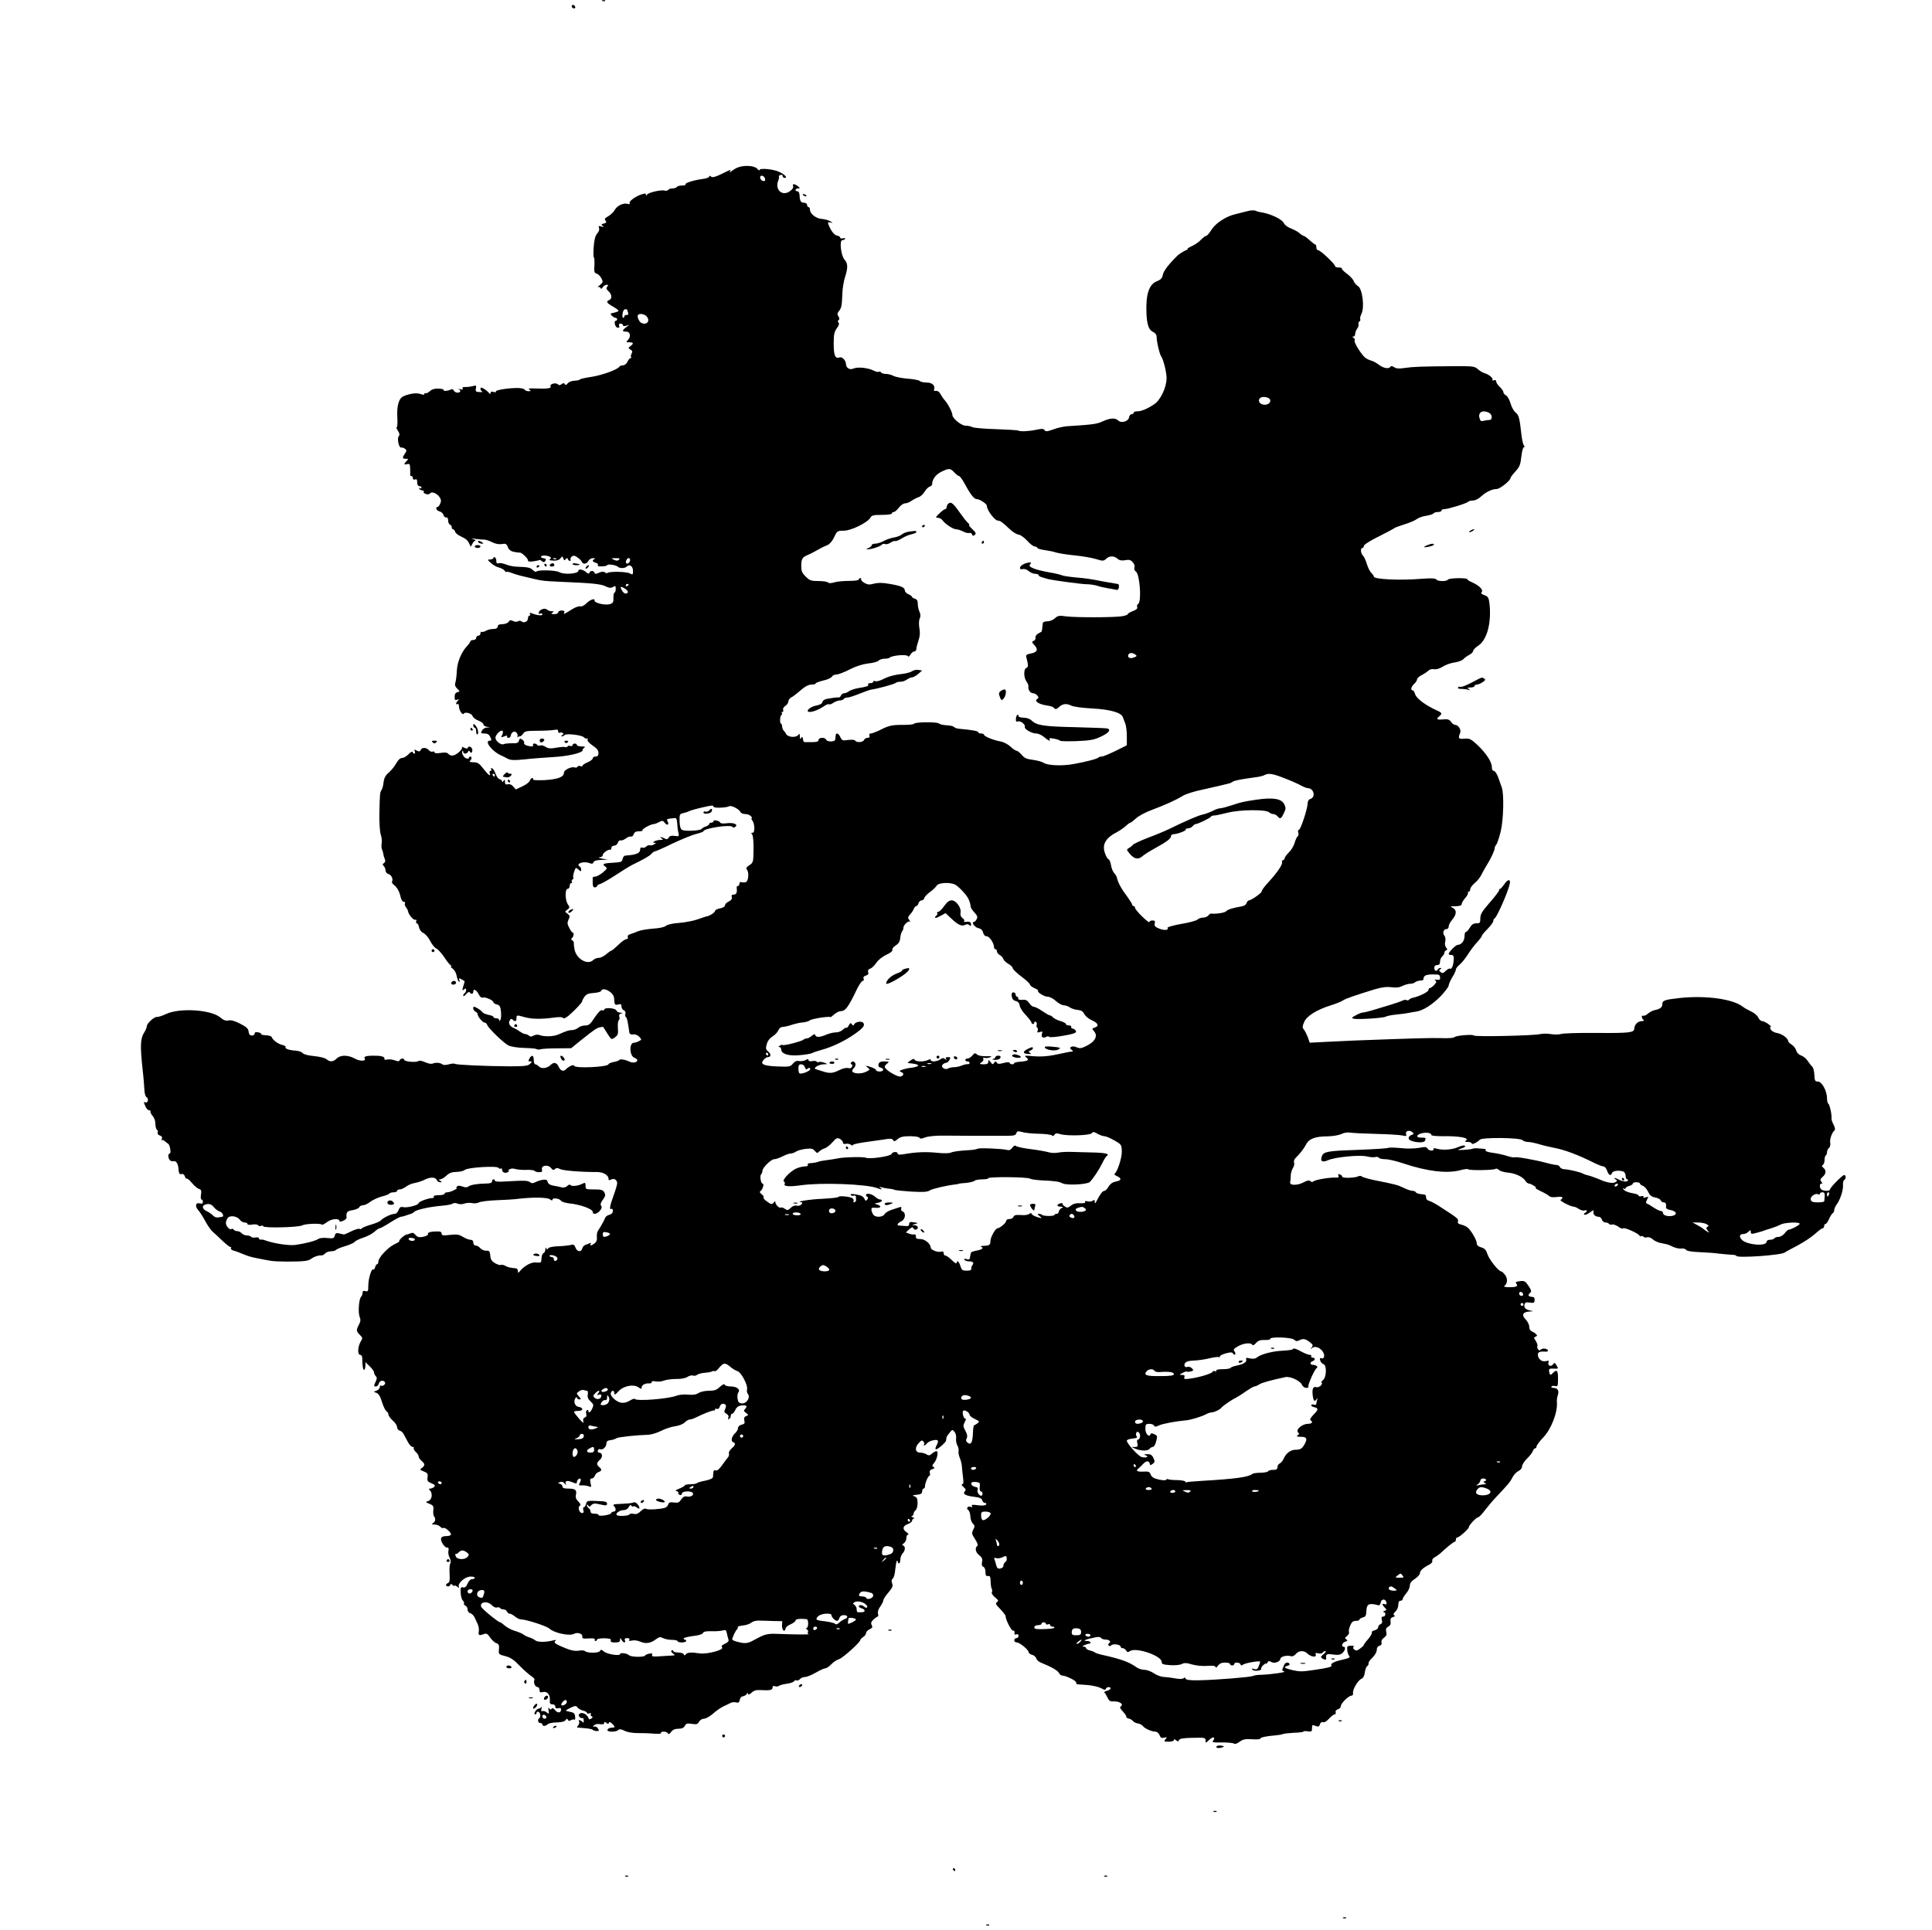 <?xml version="1.0" encoding="UTF-8" standalone="no"?>
<svg
    xmlns:inkscape="http://www.inkscape.org/namespaces/inkscape"
    xmlns:rdf="http://www.w3.org/1999/02/22-rdf-syntax-ns#"
    xmlns="http://www.w3.org/2000/svg"
    xmlns:dc="http://purl.org/dc/elements/1.1/"
    xmlns:ns1="http://sozi.baierouge.fr"
    xmlns:cc="http://web.resource.org/cc/"
    xmlns:xlink="http://www.w3.org/1999/xlink"
    xmlns:sodipodi="http://sodipodi.sourceforge.net/DTD/sodipodi-0.dtd"
    version="1.0"
    viewBox="0 0 1343 1342"
  >
  <g
      transform="translate(0 1342) scale(0.1 -0.1)"
      fill="#000000"
    >
    <path
        d="m4188 13413c7-3 16-2 19 1 4 3-2 6-13 5-11 0-14-3-6-6z"
    />
    <path
        d="m3976 13382c-3-6-1-14 5-17 15-10 25 3 12 16-7 7-13 7-17 1z"
    />
    <path
        d="m5127 12255c-13-5-32-17-42-25-11-9-16-10-11-2 10 16 10 16-59-18-43-21-63-26-72-18-9 7-13 7-13 0 0-5-17-12-37-15-69-9-133-29-127-38 3-5-8-9-25-9-16 0-33-4-36-10-3-5-17-10-30-10s-27-5-30-10c-4-6-15-8-25-5-23 7-112-13-122-28-6-9-8-9-8 0s-8 9-32 1c-44-15-89-49-81-61 4-6-3-8-17-4-29 7-72-14-88-45-7-13-27-31-43-41-25-14-29-20-20-31s7-15-11-20c-19-5-21-8-8-17 12-8 10-9-9-4-20 6-23 4-17-10 4-12-1-26-13-39-13-15-20-41-24-93-3-40-2-73 1-73 4 0 5-24 4-54-3-45-1-54 15-58 10-3 25-17 33-32 13-26 13-29-10-48-14-11-20-17-13-14 6 3 14 0 17-6 3-9 8-8 16 5 6 9 18 17 27 17 12 0 13-3 4-13-8-11-6-18 9-32 24-21 26-53 5-61-24-10-18-21 25-45 22-13 40-26 40-30 0-3-14-9-31-13-27-5-29-7-16-21 9-8 20-15 26-15s11-4 11-10c0-5-4-10-9-10-16 0-6-45 11-48 13-2 16 1 12 12s-1 16 10 16c9 0 16-5 16-11s9-8 23-4l22 7-22-17c-13-9-23-20-23-24s10-7 23-7c28 1 35-34 12-58-15-15-14-16 9-16 30 0 33-8 9-26-17-13-17-15 0-25 13-7 15-15 7-28-5-10-6-21-3-25 3-3 2-6-4-6-5 0-15-11-21-25-7-14-20-25-31-25s-22-4-25-9c-13-21-118-59-193-71-46-7-83-15-83-19 0-3-16-7-36-8-21-1-41-9-48-19-10-12-15-14-20-5-6 9-11 9-22 0-10-8-18-9-25-2-15 15-59 4-52-13 6-15-18-18-112-15-37 2-46-1-35-8 12-9 11-11-7-11-12 0-23 5-25 10-2 6-21 11-43 12-63 2-165-14-158-24 3-6-3-7-16-3-14 4-21 2-21-7-1-10-4-9-13 2-7 8-22 21-35 28-18 10-22 10-22-2 0-8 6-16 13-19 6-2-2-4-19-3-26 1-30 4-26 25s2 23-19 17c-13-4-37-7-52-7-19 1-26-2-21-10 4-8-1-9-17-5-13 3-18 3-11 0 19-9 14-24-8-24-11 0-23 7-26 15-4 8-11 12-18 8-17-11-58-15-52-5 3 5-13 9-35 10-27 1-47-4-61-18-12-10-25-17-30-14-4 3-8 1-8-5 0-7-8-7-25-1-27 10-73 5-118-14-35-14-50-65-45-153 2-34 0-63-4-63-5 0-1-11 8-25 12-18 13-29 6-38-14-16 1-83 17-79 7 1 19-2 27-9 12-9 11-14-1-32-20-29-19-37 6-37 19 0 19-1 5-16-21-21-20-27 4-21 17 4 20 0 21-31 1-21 1-40 0-44 0-5 3-8 9-8 5 0 10-7 10-15 0-9 6-12 15-9 11 5 15-1 15-20 0-16 6-26 15-26 8 0 15-5 15-11 0-5-5-7-12-3s-8 3-4-4 14-12 22-12 13-4 9-9c-3-5 4-13 16-16 12-4 24-2 28 4 10 16 48 2 66-25 12-18 13-28 4-48-7-14-15-23-19-21s-7-3-7-11 10-17 23-20c12-3 24-14 27-25s11-18 19-17c8 2 13-6 13-21 0-14 6-26 13-29 6-2 12-10 12-18s4-14 9-14 12-8 15-18c3-9 20-23 38-31 38-17 51-29 62-56 8-19 8-19 19 3 5 12 15 22 21 23s0 5-14 10c-18 6-14 7 15 2 22-3 49-5 59-5 10 1 35-7 55-17 22-12 48-17 68-14 28 5 34 2 43-21 7-18 20-29 42-33 18-4 36-6 40-5 12 3 58-40 58-54 0-9 11-11 38-7 20 3 39 7 41 9s11-1 18-8c11-9 17-9 24 3 6 10 3 15-11 17-32 5-23 22 10 19 36-4 49-15 32-26-8-5 2-8 24-9 25-1 41 4 50 16 12 16 13 16 20-1 5-15 9-16 16-5 7 10 11 10 15 1 2-7 9-13 14-13 6 0 8 4 5 9s1 14 8 21c12 9 20 8 39-5 14-9 28-23 31-31 8-20 34-17 46 6 6 11 20 20 33 19 12 0 16-3 10-6-20-7-15-20 8-26 12-3 18-10 15-16-4-7 6-10 29-9 19 1 35 4 35 8 0 10 62 2 74-10 13-13 49-13 63 1 19 19 43 2 43-30 0-28-1-29-24-17-24 12-142 14-154 2-3-3-11-1-17 4-9 7-21 7-41-2-22-10-28-10-32 0-5 16-29 16-35 0-3-10-9-8-24 5-21 18-53 23-53 8 0-21-100-28-133-9-25 14-149 17-158 4-4-4-15 0-25 10-18 18-32 21-117 24-21 1-53 8-72 16-19 7-41 11-49 8-11-4-16 0-16 14 0 12-4 24-10 27-5 3-10 1-10-4 0-6-10-11-22-11-22-1-22-1 5-25 15-14 40-28 55-31 15-4 33-13 40-22 6-9 12-13 12-9s17 1 38-7c20-8 57-19 82-24 25-6 59-14 75-18 56-13 70-14 175-19 221-9 288-15 320-32 26-12 37-13 51-4 17 10 19 8 19-14 0-14-4-25-8-25-5 0-8-16-8-37 1-31-3-37-26-44-33-9-108 9-105 25 3 19-31 7-58-20-15-15-32-23-41-20-8 3-32-5-52-17-66-41-66-41-60-26 4 10-2 14-18 14-13 0-24-6-24-12 0-8-12-13-27-13-22 0-25 2-13 10s11 10-5 10c-12 0-26 5-32 11-14 14-49 3-57-17-4-12-2-15 9-10 8 3 15 0 15-6 0-11-36-7-74 8-14 5-17 4-12-4 4-7 2-12-3-12-6 0-11-9-11-19 0-22-27-36-44-22-7 6-18 6-26 1s-22-4-34 2c-15 8-22 7-31-6-7-9-26-16-44-16-21 0-31-5-31-15 0-8-8-16-17-17-10-1-25-2-33-3s-25-6-36-13c-12-6-24-8-28-5-3 3-6-1-6-10s-7-17-15-17-15-7-15-15-9-15-20-15-20-4-20-9c0-4-12-21-26-36-39-42-67-113-69-175-1-30-6-65-10-77-5-15-1-27 13-41 20-20 20-20 1-25-13-3-19-14-19-32 0-22 4-26 18-20 14 5 15 4 5-6-15-15-17-33-3-24 6 3 10-4 10-17 1-27 25-64 34-50 9 15 55 2 61-17 3-10 21-24 40-31 19-8 35-19 35-26s10-15 23-17l22-4-22-2c-12 0-27-10-33-21-10-18-8-20 18-20 21 0 32-7 40-25 10-21 9-25-3-25-41 0 12-71 73-100 15-7 38-18 52-26 20-10 46-11 115-4 50 6 139 12 198 16 103 5 210 30 207 48-1 5 4 13 12 17 9 6 2 9-19 9-18 0-33 5-33 10 0 6-7 10-15 10s-15-5-15-11-7-9-15-6c-8 4-17 2-20-3s-11-7-18-4c-7 2-34 0-61-5-39-7-55-6-73 6-12 8-29 13-38 10-8-4-17-2-20 3-4 6-13 10-21 10s-12-4-9-10c7-11-9-13-43-4-13 4-21 12-19 19 3 6-3 16-13 23-15 9-19 7-23-8-4-16-14-19-50-18-25 0-50-3-56-6-15-9-54 19-57 41-3 18 27 53 45 53 10 0 9-19-2-37-6-10-2-11 18-3 17 7 24 7 20 0-3-6 1-10 9-10 9 0 16 6 16 14 0 7 6 19 14 25 16 13 39-7 33-30-2-8-2-11 0-6 3 4 10 7 16 7 7 0 18 9 24 20 11 16 24 19 100 19 49 0 100 3 116 6 20 4 27 2 27-10 0-9 4-13 10-10s15 3 21-1c8-4 7-9-2-15-10-6-10-9-2-9 6 0 14 4 17 9 9 13 118 1 134-15 7-8 18-12 23-9 5 4 6 0 3-8s11-24 36-41c29-19 40-33 40-51s-5-25-20-25c-11 0-20-6-20-13s-16-19-35-27-35-18-35-23-7-7-15-4c-8 4-17 2-21-4-3-6-12-8-19-5-22 8-75-17-75-36 0-31-41-46-133-52-52-2-85-1-82 5 4 5 1 9-5 9-7 0-14-8-17-17-2-10-25-28-51-40l-47-22-18 21c-11 13-24 18-37 15-15-4-20 0-20 16 0 18-2 19-10 7-6-9-10-10-10-3 0 6-7 13-17 15-9 2-21 18-28 37-6 19-17 37-25 39-7 3-10 0-6-7 4-6 2-11-4-11-7 0-10-7-6-15 10-28-9-15-44 30-29 38-40 45-70 45-19 0-30 4-25 8 14 10 17 32 5 32-6 0-10-4-10-9s-9-7-19-4c-18 5-36 41-26 52 3 2 5-1 5-7 0-16 27-15 33 1 4 9 8 9 15-1 7-11 10-9 15 7 5 21-24 42-31 22-3-8-10-7-25 0-12 7-19 9-16 5 10-10-32-52-58-58-13-4-27 0-35 9-9 11-23 13-55 8-27-4-43-2-43 4s-6 8-13 5c-8-3-20 2-27 11-16 19-49 20-56 0-5-11-10-12-27-4-17 10-19 9-14-5 4-9 2-16-2-16-5 0-11 5-13 11s-15 0-28-15c-14-14-34-26-45-26-13 0-27-13-40-36-10-19-33-48-51-64-25-21-34-39-38-70-2-22-9-46-14-53-11-15-12-25-15-162-1-61 3-126 9-146 7-19 10-47 7-62s-2-35 3-44c4-10 8-25 9-33s5-23 10-34c5-12 3-21-6-27-11-6-11-11-1-21 6-6 12-21 12-31s9-21 20-24c20-5 35-36 25-52-3-5 3-16 12-23 23-17 39-45 48-86 4-18 13-32 21-32 9 0 12-5 9-10-4-6-1-18 6-26 7-9 14-22 15-29 3-23 38-65 51-60 7 2 10-2 6-11-3-7-1-14 5-14 5 0 12-13 15-28 3-17 16-33 30-39 14-7 35-31 47-55s31-48 43-53c12-6 36-32 54-59s38-53 45-57c7-5 9-9 3-9-5 0 0-7 12-15 11-8 24-30 27-49 4-20 11-38 16-41 6-3 7 1 3 11-5 14-3 15 15 5 12-7 22-13 22-14s-4-17-10-35c-8-29-7-32 5-22s15 9 15-3c0-9-5-19-10-22-6-3-10-12-10-18 1-7 9-2 20 11s21 18 25 12c10-15 25-12 25 6 0 23 23 11 38-20 9-18 19-25 29-22 16 6 73-19 73-33 0-5 11-12 24-15 19-5 25-14 28-48 3-24 1-50-3-58-6-10-8-11-9-2 0 6-9 12-20 12s-20 4-20 9-16 12-35 15c-19 4-38 12-42 19-8 12-47 37-58 37-12 0-4-28 10-34 8-3 15-11 15-18 1-17 35-58 49-58 7 0 15-8 18-17 10-25 115-126 149-143 16-7 63-15 105-16s82-4 88-8 19-5 30-1c10 3 61 6 115 6l96 1 64 52c101 80 110 86 134 93 13 3 24 4 25 2 2-2 15-23 30-47 27-42 28-42 51-25 21 15 24 25 21 65-2 26 1 50 6 54 5 3 7 14 4 24-4 12 0 20 12 23 14 4 13 5-5 6-12 0-25 8-28 16-7 17-84 22-84 5 0-5-6-7-14-4-10 4-27-13-52-50-31-48-41-56-67-56-17 0-38-7-48-16-9-8-27-15-40-16-24 0-37-4-99-31-35-15-99-16-132-3-9 4-26 2-38-4-16-9-25-9-33-1-6 6-17 11-25 11s-26 9-40 19c-15 10-31 20-37 22-29 10-44 33-33 52 7 14 13 16 21 8 17-17 27-13 27 9 0 23 1 24 60 7 49-13 113-14 201-2 36 5 59 4 63-3 4-6 19 0 38 16 44 37 97 94 95 101-1 3 6 17 15 30 14 19 28 25 65 27 26 2 49 8 51 14 11 32 86-8 90-47 4-51 5-53 29-47 18 5 23 2 23-14 0-11 7-23 16-26 10-4 14-14 11-26-3-10-1-20 4-22 7-3 13-30 23-103 2-15 9-19 27-17 15 2 32-5 43-17 17-19 17-20-3-30-11-6-26-11-35-11-34 0-31-94 5-105 10-4 19-11 19-16 0-16-30-22-53-11-32 15-66 21-72 12-3-4-21-11-40-14-19-4-35-11-35-15 0-20-232-31-238-12-4 12-36-1-60-25-17-17-37-9-50 22-13 27-34 31-55 9-24-23-62-28-80-11-8 9-20 16-26 16s-11 14-11 30c0 34-14 39-30 10-9-16-8-20 5-20 15 0 15-2-1-17-14-14-37-17-143-17-170 1-366 10-378 17-6 4-25 2-43-3-20-6-38-6-44-1-15 13-48 15-69 6-10-4-31 0-53 10s-39 13-47 7c-15-11-97-3-97 9 0 13-28 11-32-3-3-8-12-9-35 0-18 6-41 8-53 5-14-4-20-1-18 7 3 14-26 21-86 20-44-1-59-7-51-20 12-19-35-20-69 0-47 26-100 26-126 0-24-24-47-25-70-5-10 9-46 18-86 22-43 4-73 12-80 21-6 8-28 16-50 17-46 3-76 14-69 25 3 5-8 11-24 15-28 6-66 34-73 55-2 6-20 11-40 12-21 1-35 4-33 8 3 4-6 10-20 12-17 4-25 1-25-8 0-8-9-14-19-14-14 0-21 8-23 27-2 21-15 33-58 55-37 19-63 27-81 23-19-4-35 1-58 21-65 54-281 68-376 24-27-13-57-22-65-21-19 2-70-45-70-65 0-8-7-25-15-38-30-45-32-92-14-261 7-60 12-127 13-148s7-42 15-46c8-5 11-16 8-26-4-9-11-13-17-10-13 8-13 2 2-30 6-14 18-25 25-25 8 0 12-4 9-8-3-5 4-18 14-30 12-13 20-35 20-56 0-19 5-38 11-41 6-4 8-13 5-20-3-8 4-17 15-20 14-5 18-12 14-23-3-9-3-13 1-10 3 4 13 1 20-7 8-7 18-15 22-17 13-5 23-68 12-68-14 0-13-33 1-47 6-6 17-9 24-7 18 7 34-18 36-58 2-28 7-34 20-31 11 3 19-3 24-16 3-12 10-19 14-16 4 2 20-11 35-30s37-37 48-41c17-5 19-12 15-40-3-19-2-34 4-34 5 0 9-7 9-16 0-12-6-15-21-11-29 8-36-19-12-46 11-12 33-46 49-76 15-29 39-63 52-75 13-11 44-40 68-63 25-24 49-43 55-43s8-4 4-9c-3-5 5-12 17-16 13-3 33-10 46-16 56-23 70-28 122-38 30-6 71-14 90-17 35-7 193-8 242-1 15 2 33 8 40 14 20 15 51 26 69 24 9-1 22 5 29 14 7 8 25 15 41 15 15 0 30 4 34 9 3 5 31 17 62 26s62 23 68 30c5 8 33 21 61 30s62 27 77 41c14 13 31 24 36 24 6 0 39 18 73 40 35 22 68 40 75 40 6 0 22 4 35 9s28 9 33 11c6 1 17 7 25 15 18 15 109 35 195 42 33 3 65 9 71 14 7 6 21 6 35 0 14-5 34-5 48 1 14 5 37 6 52 3 15-4 37-1 49 5s67 13 123 15 125 6 152 10c102 12 201 10 218-4 12-9 17-10 17-2 0 15 49 9 60-8 4-7 29-15 56-18 76-7 164-39 164-59 0-22 30-16 50 8 13 16 15 27 8 35-6 8-3 21 12 41 18 24 20 33 11 51-10 18-21 21-71 21-58 0-60 1-60 25 0 23-2 24-21 15-29-16-77-21-84-9-4 5-13 2-22-7-10-9-24-13-37-10-12 3-37 9-58 12-24 4-38 13-41 26-4 15-12 18-35 15-16-3-39-10-51-17-17-8-26-9-36 0-15 12-40 13-162 6-51-4-83-2-83 4s-4 10-10 10c-5 0-10-6-10-14 0-10-13-15-42-15-62-1-108-9-123-21-9-7-21-7-40 0-20 7-31 8-39 0-6-6-6-10-1-10 6 0-3-7-19-15-15-8-37-15-47-15-11 0-19-4-19-10 0-5-18-10-41-10-24 0-38-4-34-10 3-5-1-10-10-10-28 0-95-25-95-35 0-14-81-35-108-28-17 4-24-1-32-21-6-16-17-26-29-26-22 0-80-28-96-47-5-6-36-19-67-28-32-9-60-21-64-26-3-5-10-7-15-3-6 3-31-4-57-17s-49-23-52-22c-3 0-17 3-31 7-22 5-28 2-32-15-5-19-11-21-51-17-26 3-53 1-63-6-22-15-92-32-160-42-46-6-155 11-213 33-8 4-21 5-27 4-7-1-13 3-13 9s-11 8-25 6c-13-3-27 0-30 5-4 5-17 9-29 9-13 0-29 7-36 15s-21 15-31 15-21 5-24 10c-4 6-11 8-16 5-13-9-39 20-39 42 0 10 6 25 13 35 16 20 66 13 85-14 7-10 22-18 33-18 10 0 19-4 19-10s15-8 34-4c19 3 37 0 40-5 4-6 13-8 21-4 8 3 15 1 15-3 0-14 244-8 270 6 22 12 127 16 138 5 3-3 19 6 37 19 30 23 85 27 85 5 0-5 11-3 25 3s25 16 24 22c-4 37 2 46 42 52 22 4 43 13 46 20 3 8 14 14 26 14 11 0 35 11 52 25 18 13 53 29 79 36 25 6 49 15 52 20s16 9 30 9c13 0 24 5 24 10 0 6 8 10 19 10 10 0 29 9 43 19 13 11 41 23 62 26 21 4 54 15 73 25 39 18 71 16 80-6 3-8 13-14 22-14 14 0 14 2 1 10-13 9-13 10 0 10 8 0 28 12 43 26 20 19 39 25 70 26 23 0 49 6 58 14 20 17 224 30 234 14 3-5 11-8 16-5 5 4 9 0 9-8 0-19 23-28 41-16 8 5 10 9 4 9-5 0-2 5 7 10 9 6 26 7 40 2 13-4 47-7 76-6s55-2 58-7 17-9 31-9c20 0 24 4 20 19-7 29 43 36 63 10 12-15 18-17 28-7 9 9 17 9 34 0 21-11 140-21 257-21 44 0 81-21 81-48 0-10 5-11 18-4 21 11 42-3 42-27 0-8-11-46-25-84-27-74-31-103-15-93 6 3 10-3 10-14 0-13-8-23-24-27-13-3-27-13-30-22-5-15-24-50-51-92-5-8-8-28-6-43 2-19-4-33-16-42-22-17-37-19-27-4 4 7 2 9-7 5-8-3-21-9-31-12-9-3-18-14-21-25-7-27-36-23-47 7-8 20-14 24-32 18-12-3-51-8-86-9-38-1-67-7-72-15-6-10-9-9-13 1-3 8-6 5-6-8-1-12-6-23-12-25s-13-15-14-28c-1-14-3-29-4-34 0-4-16-6-33-4-33 5-83-22-115-61-11-13-13-13-13 2 0 9-6 18-12 18-46 5-56 7-76 18-12 7-26 9-31 6s-23 3-40 12c-23 14-31 26-33 53-3 30-6 35-28 34-14-1-32 7-41 17-9 11-24 19-33 19s-16 8-16 20c0 13-7 20-20 20-11 0-34 9-52 20-27 17-43 19-90 14-49-6-58-4-58 9 0 11-10 16-32 15-44 0-69-8-63-18s-42-26-65-21c-8 1-19 10-26 19-8 10-17 13-30 7-10-4-24-9-29-9-14-1-61-46-49-46 5 0-10-10-34-21-48-24-112-93-112-121 0-10-4-18-9-18s-11-10-14-22c-4-12-9-19-13-15-11 11-34-63-34-112 0-38-2-43-20-38-14 4-20 0-20-12 0-9-4-21-10-27-15-15-22-106-11-137 9-22 8-35-4-57-20-38-19-46 6-71 21-21 21-23 5-49-20-35-22-90-2-90 8 0 14-10 14-22 0-55 6-87 14-82 4 3 8 16 8 29v24l30-29c17-16 30-35 30-43 0-7 5-18 12-25 9-9 9-18 0-37-15-33-15-35 2-35 7 0 16 9 19 20 6 22 32 27 43 9 7-12-15-31-28-23-4 3-8-2-8-11 0-8-10-19-22-24-23-8-23-8-2-15 15-5 27-24 39-64 10-31 24-61 32-65 7-4 13-14 13-22s13-27 30-42c17-14 30-35 30-46 0-10 8-21 18-24 10-2 22-13 27-23 6-10 18-34 29-54 10-20 25-36 33-36s12-4 9-9c-3-4 3-16 14-26s20-24 20-32c0-7 9-21 20-30 25-21 25-32 3-49-17-12-15-14 13-25 26-10 29-16 26-40-4-25 0-31 27-42 24-10 28-16 19-25-7-7-19-12-27-12-12 0-12-3-3-12 21-21 15-66-10-74-22-7-22-8 7-20 26-10 30-17 27-44-2-17 0-36 5-43 13-17 10-36-7-47-12-8-9-10 11-10 15 0 32-7 39-15s17-12 22-9c12 8 59-36 52-47-3-5-15-9-27-9-42 0-51-14-33-49 9-17 24-31 32-31 12 0 15-6 11-22-3-11 0-33 8-48 8-16 10-32 5-40-5-7-7-40-5-72 3-45 0-60-11-65-19-7-18-23 1-23 8 0 15 5 15 11 0 8 5 8 15-1 8-7 15-9 15-5s7 1 17-6c14-12 16-12 12 0-8 23 42 67 79 69 17 1 32-2 32-8 0-5-8-10-19-10s-23-12-31-31c-10-22-18-29-31-26-16 4-19-1-17-36 1-23 7-48 15-55 7-8 11-17 8-22-3-4 2-10 10-14 8-3 15-15 15-27s8-23 19-26c10-2 24-16 30-29s16-35 22-48c7-14 9-36 7-50-5-27 2-30 37-17 16 6 25 1 42-25 13-18 32-36 44-39 16-6 20-14 17-42-3-35-2-36 44-48 36-9 60-25 100-67 29-30 66-62 81-72 15-9 25-21 22-27-10-15 5-49 21-49 8 0 14-9 14-20 0-16 5-19 23-15 30 8 52-17 49-56-2-23 2-29 18-29 12 0 20-7 20-16 0-11 6-15 20-11 13 3 20 0 20-8 0-25-23-29-41-6-12 14-20 18-25 10s-9-7-16 2c-7 10-8 6-5-14 4-25 3-26-12-14-9 8-22 12-30 10-9-4-11 1-7 18 3 13 3 18 0 12-3-7-12-13-19-13-8 0-19-9-25-20-7-14-7-20 0-20 5 0 10 5 10 11s5 9 12 7c14-5 19-36 7-44-15-9-10-34 6-34 8 0 15-4 15-10 0-14 23-13 38 2 6 6 34 12 62 12 33 1 54 6 61 16 8 11 12 12 16 3 3-9 10-10 22-3 10 5 21 6 25 3 3-4 5 6 4 21-2 20-9 28-28 32-14 3-29 7-35 8-5 2 7 11 29 21 34 16 40 17 50 3 6-8 23-18 39-22 15-3 27-11 27-16s7-6 17-3c10 4 14 2 10-4s-1-14 5-16c10-4 9-8-2-16-11-7-16-7-19 2-11 32-53 49-67 26-7-11 15-31 26-24 3 2 7-6 7-17 2-16-1-18-10-9-14 14-30 15-22 1 4-6 1-17-5-25-7-8-11-15-9-16 2 0 26-2 53-5 27-2 52-7 55-11s16-8 27-9c19 0 20 2 10 18-6 10-17 16-25 13-11-4-11-2-3 8 7 8 24 12 42 9 20-3 30 0 30 8 0 10 3 10 14 1s15-9 18 0 11 6 26-9c21-21 20-23-17-26-8-1-16-7-19-14-5-15 59-17 75-1 8 8 20 7 44-5 19-10 56-16 89-16 30 0 81-1 113-4 34-3 55-1 52 5-4 5 5 9 19 9 13 0 26-6 29-12 3-9 10-6 22 10 11 15 26 22 50 22s38 6 45 20c9 17 17 19 49 14 33-5 41-3 50 15 7 12 22 21 35 21 12 0 40 16 61 34 21 19 55 43 74 52 20 9 43 20 52 25 9 4 26 5 37 2 15-4 21 0 24 18 2 13 11 23 22 25 10 1 23 9 27 16 7 10 9 10 9 0 0-8 8-5 23 8 16 15 33 21 62 19 66-4 85 0 85 17 0 11 5 14 16 10 9-4 22-2 28 2 6 5 31 12 55 15s47 11 51 18c4 6 12 9 18 5 5-3 15 1 22 9s23 15 36 15 46 14 74 30 58 30 66 30c9 0 28 13 42 28 15 16 38 31 52 35 25 6 150 118 150 134 0 4 9 14 20 21s20 19 20 27c0 9 11 20 25 27 19 9 22 14 14 29-7 14-4 23 13 39 12 11 25 20 29 20s5 9 2 21c-4 12 3 32 16 49 11 16 21 35 21 43 0 7 16 32 35 54 29 34 33 45 26 65-6 15-4 26 5 33 7 5 15 34 17 63 3 29 8 56 11 59 3 4 6 1 6-5 0-7 4-12 9-12s9 11 9 25 7 34 16 44c19 21 21 47 4 55-9 3-8 8 5 16 9 6 17 22 17 35 0 14 6 25 12 25 7 0 2 7-10 16-31 21-28 44 8 57 17 6 30 17 30 24s6 13 13 14c6 0 3 4-8 9s-14 9-7 9c6 1 12 7 12 15 0 7 6 19 14 25 9 7 14 29 14 51 0 30-5 40-22 46s-15 8 17 11c29 3 37 9 37 24 0 10 5 19 10 19 6 0 10 8 10 18 0 21 22 72 32 72 3 0 4 9 1 19-3 13 2 21 17 26 17 5 19 9 9 15-11 7-10 12 3 27 22 25 34 83 17 83-7 0-21-8-31-17-16-14-23-15-38-5-11 7-31 12-44 12-34 0-40 34-11 65 18 21 24 23 34 12 6-8 8-17 4-20-3-4-3-7 2-7 4 0 13 7 19 15s26 18 44 21c35 7 40-2 21-38-6-11-8-22-5-25 7-7 71 47 72 61 1 6 2 16 3 21 1 6 11 21 22 34 19 23 20 23 34 5 9-10 13-30 11-44s1-36 8-49c8-13 11-31 9-40s1-30 8-46c7-17 14-43 15-60 1-16 5-51 8-77 5-35 3-48-6-48-7-1-3-9 9-19 16-14 19-21 10-30-18-18 4-31 63-38 40-5 54-11 58-25 2-10 11-18 19-18s11-5 7-11c-4-7-24-9-56-5-38 5-48 4-42-5 5-9 2-10-9-6-20 8-34-12-16-23 7-5 13-24 14-43 0-18 8-41 17-50 15-15 15-21 3-43-12-24-11-30 13-66 14-22 22-42 16-46-19-14-14-44 11-64 21-17 26-27 21-49-3-18-1-29 9-33 9-3 15-18 15-36 0-24 4-30 18-28s17-5 18-38c0-22 4-46 8-52 4-7 4-17 0-23-3-6 6-22 22-35 24-20 27-25 14-33-12-9-9-17 23-49 20-21 37-43 37-49 0-25 40-103 52-101 7 2 12-4 10-14-2-12 2-16 13-12 10 4 15 0 15-10 0-9-7-16-15-16s-15-7-15-15 8-15 18-15c20 0 82-51 82-68 0-6 11-14 24-18 13-3 26-14 29-25 3-10 18-24 34-30 70-28 115-54 124-71 5-10 15-18 22-18 24 0 97-35 97-47 0-7 3-13 8-14 4 0 36-3 72-5 35-3 77-13 94-22 22-13 30-14 33-4 5 14 33 16 33 2 0-5-12-13-26-16-14-4-22-9-17-13 5-3 14-19 21-34 9-20 19-28 35-27 47 4 83-19 56-36-7-4-1-16 16-34 15-16 26-32 24-37-1-4 6-10 16-12 11-2 24-9 30-17 5-7 21-15 34-17s29-10 35-18c14-18 61-39 87-39 11 0 23-10 29-24 7-19 14-23 32-18 21 5 22 4 9-11-12-15-10-17 23-17 20 0 36 5 36 11 0 8 5 8 15-1 12-10 16-10 20 1 4 10 30 15 95 16 84 2 90 1 90-18 0-20 0-20 22 1 23 21 38 26 38 12 0-4-5-13-10-18-8-8 11-11 62-9 40 0 78-3 85-8s22-1 40 13c24 17 40 20 86 17 31-2 57-1 57 4 0 9 42 18 106 23 23 2 46 6 51 9s40 7 76 9c37 1 67 5 67 8 0 4 14 5 30 2 27-4 30-1 30 22s2 25 24 16c21-8 26-6 31 11 4 13 12 18 22 15 9-4 25 6 41 24 15 16 32 30 39 30s10 6 7 14c-3 9 3 17 15 21 12 3 21 13 21 22 0 19 54 73 74 73 8 0 13 8 11 18-4 24 33 88 58 99 13 6 21 21 24 44 2 18 9 39 16 44 8 6 12 15 10 20-2 6 10 24 27 40s30 39 30 53c0 15 7 26 19 29s17 11 14 23c-3 11 4 24 17 33 17 12 21 22 16 41s-1 28 14 36c14 8 19 18 16 35-3 18 1 26 16 31 14 4 17 9 9 13-8 5-5 13 9 26 11 10 20 31 20 47 0 18 5 28 15 28 8 0 15 5 15 11s11 24 25 41c14 16 25 40 25 54 0 16 11 31 35 46 19 13 35 30 35 39 0 18 22 38 63 59 16 8 26 19 23 27-3 7 4 18 15 24s29 18 39 27c47 44 94 82 102 82 4 0 8 7 8 15s4 15 10 15c13 0 80 60 80 71 0 14 52 69 64 69 6 0 27 21 46 47 19 25 55 68 80 94 85 90 98 105 114 138 9 17 28 37 41 43 15 7 25 20 25 32s16 36 35 55c19 18 37 42 40 52 4 10 11 19 16 19s9 4 9 10c0 9 19 36 49 67 55 58 101 179 93 248-1 10 2 31 7 46 10 30-2 49-32 49-10 0-16 4-13 9s15 7 26 4c18-5 20 0 20 51 0 58-8 67-35 40-18-19-22-17-27 11-2 17 2 20 30 19 36-2 37-1 20 25-11 18-13 18-23 4-14-19-39-8-31 14 5 12 1 14-18 9-28-7-56 15-56 45 0 18 14 24 53 21 9-1 17 2 17 7 0 14-37 20-50 7-8-8-13-7-20 4-5 8-6 18-3 22 2 5-3 20-11 34-15 21-15 25-2 30 12 5 13 9 3 18-6 7-20 15-29 19-11 4-18 17-18 32 0 14-11 37-25 51-31 31-20 53 29 55 27 2 28 2 6 6-35 7-49 20-43 43 4 15 11 17 37 13 27-4 32-2 33 16 1 12-2 22-8 22-5 1-13 2-18 3-18 2-21 13-7 25 13 11 12 18-9 50-22 33-29 37-60 33-27-3-33-7-25-17 15-18 2-25-49-25-25 0-41 4-35 8 22 14 26 51 7 76-10 14-22 25-28 26-18 0-85 84-96 121-9 28-19 39-43 46-21 6-31 15-31 28 0 22-33 80-60 107-10 9-31 20-47 23-21 5-27 11-24 23 6 17 1 21-134 108-25 16-54 31-65 34s-21 11-21 18c-1 7-2 15-3 20 0 4-16 8-33 9-18 2-34 7-36 13-2 5-13 10-23 10-11 0-39 9-62 21-42 20-56 24-202 53-44 9-84 21-89 26s-16 5-25 1c-23-12-111-14-111-3 0 6-7 13-16 16-12 4-15 2-10-9 4-10-1-14-17-13-39 3-142-14-155-25-9-7-16-7-24 1-7 7-21 5-49-10-43-22-96-21-91 2 2 8 4 28 4 45 0 16 7 40 15 53s12 31 8 39c-3 9 2 24 12 33 32 31 57 64 73 95 19 37 63 54 150 54 37 1 77 8 94 16 17 9 42 13 60 10 17-3 99-7 181-9 83-2 165-7 183-11 27-6 31-5 26 9-8 21 21 32 42 15 14-12 13-14-6-21-13-5-20-15-18-25 4-23 105-36 113-15s7 22-26 22c-19 0-29 4-27 12 9 25 98 31 98 6 0-5 33-8 73-8 122 2 196-12 166-31-10-6-6-9 14-9 15 0 27-5 27-10 0-12 36 5 57 26 17 17 277 14 295-3 6-7 24-13 38-13 15 0 50-7 80-16 29-9 74-19 99-24 76-14 172-50 283-106 27-13 55-24 63-24 9 0 21-13 26-30 12-33 26-39 35-15 6 15 49 20 78 9 9-3 16-17 16-30s5-24 11-24c5 0 8-4 4-9-6-11-35-7-64 8-25 14-41 14-21 1 13-9 13-11 0-19-17-12-62-4-115 20-23 9-54 21-70 25-17 4-34 9-40 13-18 11-99 30-128 31-15 0-30 7-33 15-4 8-14 15-25 15-10 0-44 7-76 16-80 21-206 43-216 37-4-2-29 2-55 11-26 8-71 18-100 21-28 4-49 11-46 16 6 10 5 10-46 14-19 2-39 1-43-2-5-3-32-6-60-8-52-2-52-2-18 10 22 7 30 14 23 19-6 4-28-1-47-10-39-18-105-23-148-11-19 5-27 4-22-3 3-5-3-10-14-10s-24 6-28 14c-6 12-18 13-58 5-28-5-84-7-125-2-41 4-79 5-85 3-12-5-84-10-240-16-185-6-215-12-226-42-14-36 2-47 42-29 49 22 226 39 272 26 21-5 46-7 57-4 10 3 21 1 25-5 3-5 23-10 45-10 21 0 78-13 127-30 162-54 300-71 391-47 29 8 55 11 57 7 6-9 182-7 191 3 4 4 15 0 24-8 8-8 36-16 61-18 53-5 104-29 122-57 6-11 19-20 27-20 16-1 60-30 44-30-5-1 11-10 35-22 25-11 51-26 58-33 8-9 27-11 53-8 25 4 40 2 40-5 0-6-5-12-12-14-13-5 70-48 91-48 6 0 23-7 36-16 14-9 32-14 40-10 8 3 15 1 15-3 0-5-6-11-12-14-7-2-10-8-5-12 4-5 21 2 39 15 21 16 29 18 25 8-7-19 11-38 34-38 10 0 21-9 24-20s15-20 25-20 21-4 25-10c3-5 12-7 20-4s28-4 44-15c16-12 31-17 33-12 3 11 103-32 113-49 3-6 10-8 15-5s11 1 14-4 15-7 25-4c12 3 29-3 41-15 12-11 39-23 61-26 22-4 48-10 57-15 32-17 57-24 81-22 13 2 27-3 31-9 5-8 39-14 91-16 46-2 107-6 134-10 28-3 67-7 87-8 21 0 38-4 38-8 0-17 311 4 335 23 6 4 46 26 90 49 43 23 98 59 122 81 23 21 47 39 53 39 5 0 10 7 10 15s4 15 10 15c5 0 16 15 24 34 8 18 19 37 25 40 6 4 11 14 11 23 0 8 8 27 19 41 25 36 45 101 42 134-1 14 2 29 8 33 14 8 14 35 0 35-12 0-99-88-99-101 0-10-31-12-54-3-18 7-22 44-5 44 8 0 8 4-1 14-9 12-7 18 9 33 25 21 27 46 6 63-12 10-13 15-4 20 6 4 12 20 12 34 0 15 3 29 8 32s9 13 9 23 6 24 14 30 11 22 8 37c-4 24 13 72 31 85 5 4 2 21-7 38s-16 37-15 44c4 21-12 97-22 103-5 3-9 20-9 38 0 50-36 116-63 116-20 0-23 5-25 46-1 26-8 52-15 58s-21 24-31 39c-10 16-30 33-46 38-17 6-31 20-34 35-4 13-17 31-31 40s-25 20-25 25c0 19-43 51-76 56-19 3-39 14-45 24-5 11-6 19-2 19 16 1-40 40-57 40-9 0-22 11-28 25s-29 33-49 42c-21 10-47 24-58 33-68 54-257 80-437 61-110-12-123-17-123-45 0-20-16-32-55-40-14-3-34-14-45-24s-26-17-33-14c-14 4-12-19 3-30 6-4-1-8-14-8-26 0-50-25-51-52 0-28-35-32-261-30-118 1-229-2-246-7-16-5-49-5-73-1-23 4-56 4-74 0-40-11-455-20-461-10s-129 0-136-12c-3-5-44-8-90-6-72 2-187-1-609-17-41-2-127-6-191-9l-115-6-13 38c-8 20-20 44-27 53-12 14-12 21 1 52 17 42 87 86 186 117 35 11 73 26 84 34 20 13 89 37 220 77 51 15 83 19 117 15 34-5 56-2 77 9 17 8 41 15 54 15 12 0 27 4 33 10 5 5 22 11 36 12 15 1 25 5 23 8s0 12 5 20c6 10 27 15 60 15 48 0 51-2 50-32-1-5-11-7-23-5-15 2-18 0-9-6s7-13-8-30c-12-12-25-22-30-22-6 0-10-6-10-12 0-14-57-43-103-54-15-3-30-10-33-15s-10-6-16-3c-5 4-20 2-31-4-12-6-51-19-87-30s-89-27-119-36c-29-9-60-16-67-16-8 0-30-8-49-19-30-16-32-19-16-24 28-7 203 4 223 14 9 5 43 12 75 15s69 8 83 11 37 7 52 9c47 6 111 46 171 106 31 33 57 67 57 76s12 35 25 57c14 22 25 46 25 54 0 7 11 22 25 33s41 44 60 74 48 68 65 85c16 18 30 36 30 41s18 27 40 49 40 47 40 54c0 8 4 17 10 20 16 10 93 184 104 238 9 37-13 36-39-3-11-16-23-30-27-30-5 0-8-5-8-11s-29-44-65-85c-53-61-65-81-65-109 0-32-3-35-28-35-20 0-32-8-45-30-10-17-22-30-28-30-5 0-9-14-9-31 0-31-22-58-48-59-13 0-61-49-62-62 0-5 8-8 18-8 15 0 18-7 17-32-2-41-14-70-26-63-4 3-18-4-29-15-17-17-24-19-36-9s-12 14-2 20c9 6 9 9 1 9-6 0-15-4-18-10-10-17-25-11-25 10 0 13 7 20 20 20 14 0 20 7 20 24 0 13 7 29 15 36s15 18 15 25c0 8 6 15 13 18 9 3 9 7-1 19-8 10-10 26-6 42 4 15 1 32-6 41-15 18-6 45 15 45 8 0 15 8 15 18 0 11 11 32 25 48 31 36 32 68 3 82-21 9-18 11 20 11 28 1 42 5 42 14 0 8 11 27 24 42 14 16 23 32 20 37-3 4 0 8 5 8 6 0 11 8 11 18 0 9 14 28 31 42s37 39 45 55c8 17 25 48 39 70 30 48 55 103 55 119 0 7 5 17 11 23 5 5 19 46 30 89 20 80 25 263 8 309-4 11-15 41-24 68-9 26-23 47-31 47-9 0-14 10-14 28 0 35-42 98-103 155-43 39-52 44-87 41-42-4-46 2-30 41 8 22-13 55-36 55-7 0-20 10-28 21-12 17-22 20-55 17-44-4-50 2-26 22 21 17 19 24-12 38-85 38-150 87-157 118-4 13-11 24-16 24-17 0-11 26 10 45 11 10 20 24 20 31 0 8 14 21 32 30s39 23 47 31c8 9 25 13 39 10 16-3 39 4 61 18 20 13 57 26 83 29 25 4 52 14 59 22s25 22 41 30c15 8 28 20 28 28 0 7 16 24 36 37 62 41 93 163 77 297-5 37-10 45-35 54-21 8-26 13-18 22 12 15-19 46-67 67-18 8-33 17-33 21 0 12-128 10-135-2-8-14-72-13-81 1-5 8-34 10-98 5-158-13-336-4-336 15 0 5-8 16-18 26s-24 38-31 62-19 51-27 58c-16 16-19 53-4 53 6 0 10 6 10 14s44 37 102 65c56 28 106 55 112 60 6 4 38 16 71 26s70 26 82 35c13 10 43 21 68 24 24 4 47 11 50 17 4 5 17 9 31 9 13 0 24 5 24 10 0 6 9 10 20 10 26 0 152 39 165 51 5 5 20 9 35 9 14 0 39 12 55 28 35 32 77 52 109 52 22 0 96 59 96 77 0 4 15 25 34 45 29 32 35 47 41 103 4 36 12 65 17 65 7 0 7 4 1 13-6 6-13 39-17 72-13 118-18 139-41 157-12 9-28 38-35 63s-21 50-31 56c-11 5-19 16-19 23s-11 23-25 36-25 30-25 38c0 9-6 12-16 8-8-3-13-2-10 3 7 11-23 37-54 46-14 4-35 17-48 29-22 19-34 21-170 20-241-2-274-4-335-12-43-7-62-5-76 5-13 8-22 10-26 3-11-17-47-11-79 13-17 13-42 27-56 30-14 4-32 13-40 20-27 21-81 108-74 119 4 6 0 14-7 19-10 6-11 9-1 9 6 0 12 8 12 18s6 27 14 37c8 11 12 25 9 31-2 7 1 15 6 19 6 3 9 10 6 15s1 22 8 37c24 46 7 177-24 194-11 6-24 21-29 34-5 14-27 37-49 53s-37 32-34 36c3 3-6 6-20 6-15 0-27 4-27 10 0 14-101 110-117 110-7 0-13 9-13 20s-3 20-7 20c-5 0-22 14-40 30-18 17-36 30-41 30-4 0-17 8-28 18-10 10-37 24-59 33-22 8-44 24-50 36-13 30-97 69-170 79-5 0-18 4-28 9-10 4-35 3-55-3-20-5-58-15-84-21-66-15-139-63-168-110-14-23-30-41-36-41s-21-12-35-26c-13-15-42-35-64-45s-35-19-30-19c6-1-3-7-20-14-16-8-39-23-50-33-62-61-96-106-102-133-4-24-14-35-43-46-53-22-76-91-71-219 3-80 16-120 46-133 17-8 25-20 25-37 0-31 20-116 30-130 17-23 39-113 39-155-1-66-43-154-88-182-50-33-88-48-116-48-14 0-25-4-25-10 0-5-6-10-14-10s-16-10-18-22c-4-28-54-43-75-22-20 20-56 18-109-6-41-19-66-22-250-34-23-2-65-11-93-22-43-15-54-16-60-5-7 11-19 11-57 3-51-11-112-14-126-6-4 3-73 7-154 10-81 2-155 9-165 14-10 6-31 10-47 10-30 0-92 51-92 75 0 18-31 78-53 102-11 12-25 33-31 45-7 14-19 22-30 20-12-2-16 1-13 10 9 27-13 48-51 48-21 0-43 5-49 11s-43 13-83 16-85 12-99 19c-14 8-38 14-53 14s-30 5-33 10c-4 6-10 8-15 5s-22 0-37 8c-39 20-111 27-139 15-27-13-54 3-54 33 0 22-27 50-43 44-31-12-42 13-42 94 0 66 4 84 22 109 15 20 18 33 11 40-6 6-6 12 1 16 7 5 7 13-1 26-9 14-9 22 2 35 19 23 22 38 25 120 1 39 10 92 19 119 21 65 20 95-4 121s-37 135-15 135c8 0 16 4 19 9 4 5-3 7-14 4s-20-1-20 5-10 12-22 14c-19 3-44 35-60 79-5 13-2 16 15 12 19-4 19-3-3 9-14 8-41 15-60 16-38 3-80 36-80 64 0 10-4 18-10 18-5 0-10 7-10 15s-9 15-19 15c-24 0-32 12-33 50-1 18-6 30-15 30-20 0-16 20 5 20 15 1 15 2-2 15-25 19-40 19-33 0 4-9-5-22-23-35-52-37-105 10-81 73 6 14 8 27 5 30-3 2 2 7 11 10 9 4 15 1 15-7 0-7 7-13 15-13 22 0 0 24-39 42-39 19-136 28-136 13 0-6-8-2-17 9-20 22-91 26-136 8zm191-79c3-12-1-17-14-14-9 1-18 11-20 21-3 24 30 18 34-7zm-958-910c0-2 3-11 6-20 4-11 1-16-10-16-9 0-16-4-16-10 0-5-4-10-8-10-5 0-7 14-4 30 2 17 10 30 18 30s14-2 14-4zm135-46c30-33-4-67-41-42-13 9-26 41-20 51 9 14 45 9 61-9zm4319-566c27-10 19-41-11-47-32-6-59 14-50 37 7 16 33 21 61 10zm1537-104c24-13 25-50 2-50-10 0-28-3-40-6-18-5-23-1-29 21-10 40 24 57 67 35zm-3717-415c13-14 28-25 33-25s23-24 38-52c39-73 66-108 83-108 22 0 72-33 72-47 0-30 55-103 77-103 16 0 30-10 83-60 21-20 48-36 60-37 13-1 39-20 60-42 20-23 44-41 53-41s17-4 17-9 24-12 53-16c28-4 63-11 76-16s69-14 125-20c55-5 125-17 154-26 50-15 53-15 73 3 23 21 55 20 80-3 12-10 28-12 51-8 26 5 38 2 52-14 11-12 16-27 12-37s0-21 11-29c26-20 40-209 15-224-7-4-10-14-7-22 4-10-6-19-30-28-19-7-35-16-35-21s-19-11-42-15c-65-9-315-9-383-1-53 7-62 6-82-13-13-12-35-21-53-21-17 0-31-6-31-12-1-7-3-23-4-36-1-12-4-24-6-25s-13-7-24-13c-11-7-19-19-17-28s-4-19-13-22c-14-6-13-10 6-30 28-30 19-50-26-58-27-5-35-11-31-24 15-57 15-70 1-76-20-7-20-65 0-94 9-12 15-27 14-34-4-23 13-48 31-48 10 0 23-7 31-16 10-13 10-17-2-25-21-14 11-35 66-44 25-3 47-10 50-16 9-13 21-11 37 5 23 23 52 26 82 11 18-9 73-17 149-21 127-7 203-29 213-62 3-9 10-28 16-42s11-54 11-88v-64l-78-39c-44-21-86-39-95-39s-20-3-24-7c-9-10-89-30-171-45-81-15-181-11-210 8-12 8-46 17-76 21-42 5-58 12-77 35-13 15-29 28-35 28-7 0-26 13-43 29-18 17-48 32-70 36-48 8-114 35-114 47 0 4-9 8-20 8s-20 4-20 9c0 8-43 16-133 24-15 1-31 7-35 12-4 6-27 11-50 12-24 1-49 7-56 13-15 12-165 10-172-2-3-5-33-8-67-8-91 0-105-3-180-41-22-10-46-19-54-19-9 0-13-6-9-15 3-10-1-15-13-15-10 0-21-7-25-15-6-17-51-20-61-5-4 7-23 8-49 5-38-6-43-4-54 19-13 29-31 35-33 11-1-8-2-21-3-27-1-17-57-18-63-1-7 18-53 17-53-2 0-11-12-15-45-15h-52c-5-1-10 9-11 21-3 17-6 19-13 8-6-10-9-8-9 11 0 18-3 21-9 12-14-22-71-20-85 3-6 11-15 23-19 26s-9 16-10 27c-1 12-5 22-9 22s-6 13-5 30c1 16 6 30 10 30 5 0 5 5 2 10-3 6-2 10 4 10s8 6 5 14c-3 9 3 20 15 28 12 7 21 21 21 30 0 10 9 22 19 28 11 5 41 28 66 50 31 27 56 40 76 40 16 0 29 3 29 8 0 4 23 13 52 20 29 6 56 19 61 27 4 8 18 15 31 15s55 16 92 35c44 23 90 37 129 42 33 3 66 12 73 20 7 7 26 13 41 13s31 3 35 7c16 16 118 25 127 11 4-7 11-2 18 11 7 11 18 21 26 21s15 8 15 18c0 9 7 36 15 59 10 30 12 55 6 85-4 26-4 53 2 66 7 15 7 30-1 48-7 14-12 39-12 55 0 22-6 32-20 36-11 3-20 9-20 13s-11 12-25 18-25 18-25 26c0 21-24 32-105 46-52 9-80 9-109 2-32-9-44-8-67 5-15 9-26 20-23 25 3 4 0 8-5 8-6 0-11-4-11-9 0-6-30-10-67-10-38 0-84-4-103-10-22-7-38-7-44-1s-36 10-67 10c-51 0-61 4-88 31-25 24-31 39-31 72 0 50 7 62 40 76 14 6 32 15 40 19 51 29 78 43 102 52 16 7 34 28 47 56 20 43 23 44 67 44 51 0 166 57 185 91 8 16 21 19 79 19 40 0 70 4 70 10s6 10 13 10 23 14 35 30c13 17 32 30 43 30 12 0 33 8 47 19 15 10 37 21 49 25 13 4 30 20 40 37 10 16 25 32 35 35s18 12 18 19c0 32 25 66 64 85 53 26 62 25 90-5zm-2767-601c-3-3-12-4-19-1-8 3-5 6 6 6 11 1 17-2 13-5zm435-6c-8-8-17-8-34 0-22 10-21 11 12 11 26 1 31-2 22-11zm78-2c0-16-18-31-27-22-8 8 5 36 17 36 5 0 10-6 10-14zm-10-170c0-3-4-8-10-11-5-3-10-1-10 4 0 6 5 11 10 11 6 0 10-2 10-4zm-21-32c15-11 19-20 13-26-12-12-28-4-42 23-13 23-2 24 29 3zm3541-454c17-10 14-15-17-24-22-7-39 7-28 24 8 12 25 13 45 0zm-4450-840c0-5-2-10-4-10-3 0-8 5-11 10-3 6-1 10 4 10 6 0 11-4 11-10zm5460-10c69-26 118-47 152-66 14-7 32-14 39-14 42 0 57-63 18-75-12-4-19-16-19-30 0-36-49-185-61-185-6 0-8-9-4-19 3-11 1-22-4-26-6-3-15-23-21-44-5-20-23-51-40-67-16-16-30-35-30-41 0-7-5-13-11-13-5 0-9-8-7-18 3-16-39-75-92-133-30-32-50-59-50-68 0-10-72-61-87-61-7 0-14-9-18-19-3-12-18-21-38-24-60-10-92-20-105-34-11-10-70-19-104-15-3 1-12-5-18-13-7-8-23-15-37-15-13 0-30-6-38-13-7-8-58-22-114-31-55-10-98-22-95-27 10-17-24-20-59-5-28 11-34 19-30 35s1 21-16 21c-11 0-21-5-21-11s-22 11-50 38c-27 26-50 54-50 61 0 6-4 12-10 12-5 0-10 5-10 10 0 6-18 34-39 63-37 48-60 92-67 125-1 8-10 22-19 32-9 9-19 34-22 55-3 20-11 39-18 41-7 3-18 23-25 45-20 58 7 104 84 143 20 11 48 30 62 43s28 23 32 23 21 14 39 30c18 17 67 43 111 59 93 35 164 67 213 97 19 12 80 32 135 43 85 19 150 34 189 44 6 1 17 7 25 12 14 9 57 17 160 31 25 3 52 10 60 15 24 13 51 11 110-11zm-3940-209c0-11 90-8 108 3 14 9 71-20 79-40 3-7 18-14 33-14s33-7 40-15 9-15 5-15-2-6 4-14c18-22 20-86 3-86-11 0-12-3-3-13 6-8 10-51 9-104-1-87-2-91-29-109-22-14-25-21-16-32 14-18 10-74-6-84-7-4-20-5-29-2-12 3-18 0-18-10 0-9-5-16-10-16-6 0-10-6-9-12 4-33-2-48-20-48-14 0-18-5-14-18 3-12-4-22-21-30-14-6-26-18-26-26 0-9-14-18-35-22-19-3-35-12-35-19 0-10-41-36-60-37-3-1-30-9-60-20s-89-22-130-25c-45-3-82-12-92-21-11-9-45-16-90-19-40-3-86-11-103-18-16-7-40-16-53-20-15-4-21-12-18-21 3-8-1-14-10-14s-34-18-56-40c-23-22-44-40-48-40s-20-11-36-25-39-25-52-25-30-7-38-15c-38-38-116 6-130 72-4 21-6 42-5 47s-4 13-11 18c-9 6-10 10-2 16 6 4 11 15 11 25 0 9-2 15-5 12-3-2-13 11-23 30-16 29-17 39-7 61 11 23 10 28-7 41-20 14-20 15-1 28 17 13 18 16 3 38-20 31-20 107-1 107 8 0 14 9 14 20s5 20 11 20c5 0 8 4 4 9-3 5-1 12 5 16s8 10 5 15c-2 4 0 22 6 39 11 31 12 31 30 15 17-15 19-15 19-1 0 9-4 19-10 22-31 19 26 40 67 24 18-7 25-5 29 6 4 10 22 15 53 16l46 2-40 7c-22 4-30 8-17 9 12 0 22 8 22 16 0 14 38 41 53 37 4-1 7 5 7 13s9 15 19 15c11 0 23 9 26 21 4 11 12 18 19 16 7-3 23 3 36 13s29 16 36 13c7-2 15 5 19 16 5 15 15 21 37 21 17 0 28 3 24 7-7 7 58 43 78 43 6 0 23 6 37 14 23 12 28 11 40-5 16-22 33-14 20 9-8 14-5 18 14 20 13 1 30 3 37 4 8 2 14-9 15-32 1-19 4-49 8-66 7-30 6-31-25-26-24 3-35 0-42-12s-14-14-28-6c-24 13-40 13-20 0 12-8 10-10-10-10-29 0-66-19-40-20 12-1 11-3-3-11-10-6-23-9-30-6-6 2-18-2-25-9s-19-11-27-8c-10 4-15 0-15-14 0-11-9-23-22-27-21-8-34-10-80-14-9 0-18-11-20-23-3-20-10-23-58-26-75-4-88-9-64-26 17-13 16-15-15-42-19-16-42-28-52-29-10 0-19-3-19-7-1-58 1-68 15-68 8 0 15 4 15 9s10 11 23 15c12 3 60 31 106 61 47 31 99 63 115 71 79 38 123 63 135 78 7 9 18 16 23 16s60 24 121 54c62 29 136 60 165 67 28 7 52 16 52 19 0 21 195 50 202 30 2-6 9-5 18 0 25 17-9 32-57 26-23-3-43-2-45 3-5 13-48 24-48 12 0-6-7-11-15-11s-15-4-15-9-10-13-22-17c-13-4-26-11-30-17-8-13-117-19-137-7-10 5-16 26-17 59-1 48 0 52 25 57 14 3 35 10 47 16 19 9 120 33 152 37 6 0 12-3 12-8zm1682-543c12-7 35-28 52-47 36-39 49-65 54-108 1-7 13-24 27-39 19-21 22-30 14-45-5-11-14-19-18-19-22 0 4-38 29-43 19-4 30-14 34-32 4-16 13-25 25-25 19 0 51-48 51-77 0-7 5-13 10-13 6 0 10-7 10-15s9-19 19-25c11-5 22-18 25-27 3-10 19-26 36-35 16-9 30-23 30-30s27-33 60-58c33-24 60-50 60-56s14-17 30-24c17-7 28-15 26-18-10-9 42-42 66-42 14 0 40-13 58-30 18-16 43-30 55-30 11 0 30-6 41-14s36-16 55-18c25-2 37-10 46-28 7-14 30-34 53-44 44-19 52-41 19-51-19-6-19-8-5-24 31-34 8-75-57-106-31-15-43-16-64-6-31 14-59-3-33-19 8-5 11-10 5-11-16-1-46-7-125-24-51-10-97-13-145-9-63 6-68 5-51-8 23-18 12-26-42-30-23-2-42-6-42-10 0-12-28-10-32 2-2 6-17 6-42-1-30-8-41-8-47 3-7 11-11 10-19-2-8-13-11-12-24 5-14 18-15 18-16 3 0-14-8-18-32-18-31 1-32 2-14 15 10 7 15 18 11 24-3 6 0 9 8 6 7-3 24-2 38 3 19 8 14 9-26 8-30 0-56 4-64 13-13 11-17 10-32-8-9-11-24-21-33-21s-16-4-16-10c0-5 7-10 15-10s15-5 15-10c0-6-6-10-12-9-7 1-26-3-41-9-16-7-40-12-55-12s-33-4-41-9c-21-13-54 9-39 26 6 7 16 13 24 13 7 0 18 9 24 20 9 17 8 20-10 20-14 0-19-4-14-12 6-10 5-10-7-1-11 9-18 8-33-3-23-16-66-19-66-4 0 7-6 7-19 0-27-14-88-13-93 2-3 8-11 7-28-5-14-9-22-17-20-18 3 0 18-2 34-4 54-7 50-21-9-29-22-2-51-9-64-14-20-7-21-10-8-15 23-9 21-24-2-32-21-6-111 48-111 67 0 6 8 17 18 24 15 12 13 13-19 14-28 0-38-5-42-19-3-13 1-21 14-24 28-7 23-27-6-27-14 0-25 4-25 9s-14 14-31 20c-41 14-48 13-26-3 16-12 15-15-15-29-32-15-83-13-93 3-3 5 2 16 11 24 9 9 13 23 10 31-6 17-22 20-31 5-3-5-2-10 4-10s8-7 4-16c-4-10-13-14-28-10-12 3-39-3-60-14-45-23-68-25-116-9-19 6-40 13-48 15-23 7 19 33 54 34 30 1 30 1 6 11-14 5-30 8-38 5-7-3-15-1-17 3-3 5-17 6-31 3-15-2-25 0-25 7 0 9-5 9-21 0-12-6-32-9-45-6-17 3-30-3-43-19-17-21-24-22-105-19-100 4-124 16-98 46 9 10 22 19 29 19 22 0 25 20 4 38-18 15-20 22-11 52 6 23 21 42 40 54 17 10 35 29 40 42 6 14 18 24 29 24s40 6 63 14c24 8 59 16 78 17 19 2 42 8 50 15 14 11 136 30 143 22 1-1 13 7 27 20 13 12 34 22 46 22 31 0 53 31 111 153 15 31 33 57 40 57s10 7 6 16c-4 10 2 17 16 21 15 4 20 11 16 23-4 13 0 20 14 25 10 3 29 21 42 40 14 21 43 44 71 57 29 13 44 26 41 34-3 7 8 21 24 31 20 13 29 27 31 53 2 19 8 39 13 45 5 5 9 16 9 25 0 19 35 51 46 42 5-4 2 1-5 11-12 15-11 21 6 40 11 12 23 30 26 40 4 9 11 17 16 17s13 9 16 20 13 20 22 20c8 0 17 8 19 18 3 9 21 28 40 41 19 14 39 33 45 43 12 22 96 26 131 6zm-1302-1178c0-5-2-10-4-10-3 0-8 5-11 10-3 6-1 10 4 10 6 0 11-4 11-10zm1133-67c-7-2-19-2-25 0-7 3-2 5 12 5s19-2 13-5zm-878-24c5-15 10-17 20-9s14 7 17-2c5-13-59-39-74-31-5 2-8 17-8 34 0 22 5 29 19 29 11 0 23-9 26-21zm838 4c-7-2-19-2-25 0-7 3-2 5 12 5s19-2 13-5zm789-466c46-1 86-6 91-12 4-6 10-5 16 4 8 12 17 13 43 5 48-14 209-9 219 8 7 10 14 9 38-5 16-9 37-17 48-17 10 0 41-13 69-29 49-28 51-31 52-76 2-43-30-142-50-156-5-3 3-11 17-17 34-16 31-30-8-37-23-5-39-16-51-36-9-16-23-29-29-29-12 0-28-20-54-70-10-20-13-21-13-6 0 14-3 16-13 8-7-6-24-8-37-5-15 4-21 2-17-4 5-7-7-10-34-9-28 2-49-4-65-17-21-16-26-17-44-4-11 7-17 16-14 20 3 3-3 3-15 0-28-7-27-23 2-23 20-1 20-2 5-11-10-5-18-17-18-24 0-8-7-15-15-15s-15-3-15-7c0-10-77-10-86 0-4 4-14 7-23 7-11 0-10-3 5-15 23-17 17-19-25-4-17 6-31 16-31 21 0 6-6 5-15-2-8-7-34-11-60-8-35 2-46-1-50-13-3-8-15-15-27-15-13 1-23-5-23-12 0-14-44-51-60-52-15 0-49-61-50-87 0-29-7-34-46-35-19-1-28-3-21-5 24-9 11-21-28-28-22-4-41-11-41-16-1-5-3-13-4-19-1-5-3-15-4-21 0-6-10-8-22-4-15 5-19 4-15-4 4-6 17-11 30-11 29 0 39-10 26-26-6-6-9-18-8-25 2-10-8-14-32-14-30 0-35 4-44 33-9 31-26 44-26 20 0-7-15 2-33 20s-38 32-45 32-12 7-12 16c0 11-6 15-20 11-23-6-70 13-70 28-1 27-40 60-72 60-26 0-33 4-31 18 0 10-4 16-10 14-7-2-23 0-36 5l-24 9 23 21c16 15 25 18 28 10 5-17 32-15 32 3 0 9-10 15-22 16-22 1-22 1 2 8s24 8-7 12c-26 5-33 2-33-12 0-13-7-16-32-13-18 1-36 3-40 3-17 2-7 18 17 29 29 13 35 59 9 69-8 3-13 12-9 20 3 10 1 13-9 10-8-3-33-11-56-18-22-7-46-21-51-31-11-21-61-25-77-5-5 6-12 21-14 32-2 17 2 20 30 17 37-2 43 12 10 23-22 8-22 8 5 12s39 23 14 23c-7 0-23 9-35 20-22 20-62 27-62 11 0-5 4-11 10-13s5-9-1-18c-6-8-12-11-15-5-11 26-22 33-63 40-30 5-41 4-37-3 4-6 13-9 21-5 9 3 15-1 15-11 0-9 0-19 1-23 0-4-5-9-12-12-6-2-9 1-6 7 4 5 1 14-6 20-15 12-96 20-99 10-2-5-50-10-108-13-87-3-198-21-151-24 10-1 11-4 2-15-7-8-21-12-32-9-12 4-29-2-42-15-19-18-24-19-41-7-10 8-23 12-28 9-10-7-38 20-38 37 0 9-4 8-12-3-12-14-16-13-45 7-18 12-29 26-25 30 4 3-2 13-13 21-13 10-16 17-9 22 15 9 28 52 16 52-13 0-22 53-11 65 5 5 9 16 9 24 0 22 60 81 82 81 11 0 36 9 58 20s47 20 57 20 27 6 38 14c11 7 41 15 66 18 38 4 50 2 63-14 15-17 18-17 31-4 8 8 25 18 38 22 12 3 36 22 53 41 27 31 34 34 53 24 11-7 21-18 21-25 0-9 7-12 20-9 11 3 28-1 38-8 9-7 13-9 9-4-6 6 23 14 75 22 45 6 109 15 141 20 46 8 59 7 65-4 7-11 13-10 32 7 18 15 37 20 86 20 36 0 64-5 66-11 3-8 14-7 38 2 23 9 73 14 140 13 95-1 299-2 437-1 41 0 54 4 58 18 5 14 11 16 40 8 19-6 72-11 117-12zm4178-346c0-5 9-12 20-16 11-3 27-22 36-40 12-26 24-36 49-41 19-3 36-12 39-20s12-14 21-14c14 0 19-11 16-36-1-7 14-15 34-18 39-8 47-31 13-39-31-8-68 2-68 19 0 8-7 14-15 14s-30 11-50 24c-20 14-41 26-47 28-8 3-7 10 1 27 12 21 11 22-9 16-14-5-20-3-16 3s-2 8-14 5c-11-3-20-1-20 5 0 5-20 13-44 16-24 4-50 14-58 23-9 12-9 15 0 9 6-4 12-3 12 2 0 6 11 13 25 16 14 4 25 11 25 16 0 6 11 10 25 10s25-4 25-9zm-155-11c-3-5-11-10-16-10-6 0-7 5-4 10 3 6 11 10 16 10 6 0 7-4 4-10zm1439-77c-1-16-2-31-3-35 0-5-21-8-45-8-34 0-45 4-49 19-5 21 33 48 52 37 6-4 11-2 11 3 0 6 8 11 18 11 13 0 17-7 16-27zm30 12c-4-8-8-15-10-15s-4 7-4 15 4 15 10 15c5 0 7-7 4-15zm-11227-89c10-13 29-26 41-30 20-7 32-35 15-37-5 0-17-2-27-4-11-2-27 4-35 13-9 10-28 23-43 30-29 12-37 37-15 45 26 11 46 6 64-17zm6053-6c19-12 5-25-28-26-35-1-48 19-19 28 31 9 30 9 47-2zm-1733-16c5-15-28-27-40-15-5 5-6 14-2 21 8 13 37 9 42-6zm-242-24c4-6-7-10-24-10s-31 5-31 10c0 6 11 10 24 10 14 0 28-4 31-10zm-82-7c-7-2-19-2-25 0-7 3-2 5 12 5s19-2 13-5zm1982-4c10-15-1-23-20-15-9 3-13 10-10 16 8 13 22 13 30-1zm4397-60c16-9 18-13 7-19-10-7-10-12 2-26 12-16 12-17-1-9-8 4-22 14-30 21s-29 20-45 28l-30 16h38c21 0 48-5 59-11zm648 2c0-9-60-41-77-41-4 0-17-11-27-25-11-14-29-25-42-25-12 0-26-4-29-10-3-5-17-10-31-10s-24-6-24-14c0-34-138-22-172 14-21 23-16 40 12 40 10 0 26 7 34 16 15 14 16 14 16-1 0-14 6-16 28-10 15 4 32 8 37 10 6 1 17 5 25 8s32 11 53 17c22 7 51 18 65 26 30 15 132 19 132 5zm-8270-71c0-8-24-20-41-20-5 0-9 8-9 19 0 14 6 17 25 13 14-2 25-8 25-12zm-1359-43c-11-11-41-3-41 11 0 5 12 7 26 4 17-3 22-8 15-15zm994-127c0-7-6-15-12-17-7-3-13 2-13 11s-7 16-15 16-15 4-15 9 12 6 28 2c15-4 27-13 27-21zm1889-81c-8-13-62-11-70 3-4 6 1 17 11 24 14 11 21 10 41-3 13-8 21-19 18-24zm4824-167c2-7-3-12-12-12s-16 7-16 16c0 17 22 14 28-4zm2-72c0-5-4-10-10-10-5 0-10 5-10 10 0 6 5 10 10 10 6 0 10-4 10-10zm-1594-245c11-11 20-12 34-5 28 15 44 12 74-11 23-18 25-23 14-38-12-14-11-14 4-3 31 25 94-26 81-65-2-7-10-10-18-7-10 4-12 0-8-15 3-11 13-23 23-26 24-7 21-92-3-110-9-7-14-15-10-18 11-12-19-38-37-32-22 7-30-12-25-56 5-39 13-48 26-29 9 12 10 12 5-3-3-10-6-23-6-29s-7-8-15-5c-8 4-17 2-20-2-2-5 6-12 20-15 32-8 31-16-5-53-18-19-27-34-20-38 20-12 10-25-19-25-39 0-86-41-68-59 9-9 9-14-3-21-11-7-5-10 23-10 41 0 47-13 25-53-18-30-28-37-63-37-35-1-65-24-82-63-7-15-20-30-28-33-8-4-15-15-15-25 0-14-7-19-29-19-17 0-33-4-36-10-3-5-28-10-54-10s-51-4-57-9c-24-21-119-34-344-47-57-3-108-8-112-10-4-3-8-1-8 4s-25 10-56 11c-31 0-60 3-64 6-5 3-11 1-14-4s-25-4-52 2c-34 8-48 17-55 34-7 20-15 23-49 21-47-2-58 5-35 23 9 8 24 22 33 32 20 21 39 22 44 1 2-13 6-13 21-2s16 17 5 40c-10 22-20 28-43 27-24 0-26-2-11-8s16-9 5-13c-8-3-23-2-35 2-26 10-106 100-101 114 2 6 20 12 41 14 28 3 35 6 27 15-5 7-6 18-2 25 6 10 10 10 20-1 12-15 5-47-10-47-5 0-7-11-3-25 5-21 3-25-17-26h-24l25-11c39-17 87-18 101-2 6 8 17 14 24 14s17 18 22 39c10 36 8 40-13 49-16 8-24 8-26 0-9-26-36 2-36 36 0 33 3 36 28 36 16 0 30-6 32-12 4-10 11-10 34 1 26 12 117 29 184 35 34 2 109 25 142 42 14 8 33 14 42 14 17 0 57 19 66 32 9 12 74 57 97 67 12 6 45 26 72 46 28 19 55 35 61 35s21 6 33 14c18 12 79 29 182 51 32 7 101-24 114-51 6-14 19-24 31-24s19 4 15 9c-6 10 45 124 58 129 13 6-4 22-24 22-23 0-26 18-4 26 20 8 19 24-1 24-8 0-12 5-9 10 3 6-2 10-12 10s-38 12-62 25c-24 14-47 22-50 18-6-9-20-11-96-16-61-5-134-25-157-45-11-9-27-12-49-7-25 6-31 4-26-7 6-18-19-34-67-43-20-4-39-11-42-16s-28-9-55-9c-31 0-48-4-44-10 3-6-1-7-9-4-9 3-16 2-16-3 0-11-88-39-154-48-42-6-48-4-43 9 5 12 0 16-16 16-21 1-21 1 3 14 14 8 28 12 32 9 5-2 17-1 28 2 18 6 18 8 5 22-9 8-22 12-30 9-20-7-29 12-15 29 8 9 31 15 59 15 25 1 73 7 105 15 33 8 63 12 68 9 4-3 8-1 8 5s19 15 41 21c33 9 44 9 50-1 4-8 11-10 15-6 4 3 2 13-5 21-9 11-5 18 24 35 38 22 90 28 100 11 4-7 14-2 26 12 15 17 30 22 59 21 22-1 40 2 40 8 0 16 149 11 166-6zm-3919-189c15-13 38-26 50-30 26-8 73-98 66-126-3-11 0-26 6-33 19-23-9-67-41-65-21 2-27 8-31 33-3 16 0 36 5 43 17 20-10 42-52 42-21 0-40 5-42 12-3 8-15 2-34-15-23-22-38-27-77-27-27 0-58-7-72-16-17-11-38-14-71-11-28 3-63 0-83-8-60-22-277-39-288-22-2 4-19-1-36-12-21-13-42-17-60-14-36 7-78 48-71 68 8 21 24 19 24-2 1-14 7-11 29 13 34 38 105 52 139 28 19-13 22-13 22-1 0 17 27 31 53 28 9-1 17 3 17 9 0 7 10 9 28 5 16-3 42-1 58 6 16 6 54 11 84 11 33-1 64 5 78 14 13 9 31 13 39 10 9-4 21-1 29 5 7 6 31 12 52 14 22 1 45 6 51 9 6 4 15 5 19 2 5-3 19 8 32 25 30 35 40 36 77 5zm2948-27c4-6 19-10 33-9 66 5 102 0 102-14 0-10-21-14-95-14-95-1-117 6-95 33 14 17 46 20 55 4zm-3800-128c6-11-33-26-43-16-4 3 0 10 8 15 19 12 27 12 35 1zm-144-11c5 0 7-12 5-26-4-19 2-32 19-48 22-20 23-26 12-49-12-27-27-36-27-16 0 5-5 7-10 4-6-4-8-15-5-26 4-12 1-21-10-25-10-4-14-13-10-28 5-15-4-9-29 19-19 22-35 43-36 48 0 4 14 7 31 7 35 0 36 23 1 28-25 4-37 35-23 59 6 10 11 12 11 6 0-7 7-13 17-13 14 0 14 2-3 21-18 20-18 21 1 35 11 8 26 12 33 9 8-3 18-5 23-5zm78-17c-12-15-12-16 4-10 11 4 17 1 17-9 0-20-27-29-45-14-14 11-14 15 1 31 21 24 41 25 23 2zm71-63c-6-12-21-20-35-20-23 0-24 2-13 20 7 11 19 18 25 15 8-3 13 4 13 18 1 20 2 20 11 5 7-12 6-24-1-38zm2504 44c25-10 19-21-14-26-32-5-46 4-35 22 7 11 26 13 49 4zm-1689-64c3-5 1-18-5-29-8-16-6-22 10-31 12-7 17-16 13-27s-3-14 5-9c7 4 12 14 12 22s4 14 9 14c6 0 16 12 23 28 10 20 22 28 46 30 33 3 40-6 20-26-9-9-8-15 8-26 18-14 18-15 1-22-13-5-17-13-13-30 5-19 2-25-19-30-15-4-25-13-25-24 0-9-9-25-19-34-25-23-33-56-15-63 20-8 17-20-10-44-14-12-22-27-19-35 2-7 0-19-6-26s-25-32-41-55c-20-28-35-41-45-37s-15 0-16-12c-1-11-2-26-3-34-1-9-20-18-53-25-28-5-55-13-59-17-4-5-25-8-46-8s-38-4-38-8-17-14-37-22c-26-10-32-15-20-18 9-2 15-7 12-12-3-4 2-10 10-14 9-3 15 0 15 9 0 18 65 21 76 4 9-16-17-30-42-24-16 3-27-3-39-21-14-21-22-25-50-21-27 4-36 1-40-14-3-10-14-20-23-23-34-10-118-15-131-7-8 5-22-1-37-16-18-18-32-23-49-19-13 3-27 2-30-4-7-11-78-14-88-4-11 11 21 34 47 34 16 0 30 8 37 22 8 14 14 18 17 10 2-6 8-9 13-6 6 3 17 0 25-7 21-17 26-6 8 19-8 12-21 19-29 16-13-6-36-8-119-12-23-2-27-5-18-14 16-16 15-38-2-38-8 0-16-5-18-11-4-13-88-25-88-12 0 5-12 9-27 8-18 0-28 5-28 15 0 8-6 19-12 23-7 4-13 13-13 20 0 9 3 8 9-1 6-10 10-10 21 2 7 10 22 14 36 11 13-3 35-7 49-10 18-4 25-1 25 10 0 10-11 16-37 17-104 5-103 5-109-19-4-13-10-23-16-23-5 0-6-9-3-20 4-14 2-20-9-20-19 0-32 40-16 50 9 6 6 14-10 30s-21 29-16 50c6 32-6 40-60 40-23 0-34 5-34 14 0 8-8 16-17 19-17 4-17 4 0 12 12 5 23 2 33-11 9-11 13-13 9-6-12 24 5 32 41 17 29-12 34-12 34 0 0 15 18 30 26 22 3-3 1-14-5-26-10-18-9-20 16-19 16 1 36-2 47-7 16-7 18-5 11 23-5 25-3 32 9 32 8 0 17 9 21 19 3 11 15 23 26 26 23 8 24 18 4 35s-19 29 5 50c22 19 18 50-6 50-8 0-11 6-8 15 4 8 10 12 15 9 16-9 43 14 44 37 0 17 7 23 30 26 16 2 34 8 40 13 10 8 141 22 220 24 22 1 63 13 90 27 28 14 71 29 97 32 28 4 56 15 68 27 11 11 26 20 34 20s27 6 43 14c48 25 117 51 125 49 5-2 8 1 8 7 0 5 6 7 14 4s16 3 19 15c5 22 31 28 42 11zm1695-67c0-7 16-20 36-29 34-16 35-18 18-31-10-7-20-13-23-13s-7-25-8-56c-2-63-14-84-37-65-11 9-13 18-6 31 6 12 4 27-9 51-17 31-17 37-4 63 8 15 10 25 5 22-11-7-26 40-17 54 8 12 45-11 45-27zm-183-25c-3-8-6-5-6 6-1 11 2 17 5 13 3-3 4-12 1-19zm1387-17c3-5-1-12-10-15-27-10-44-7-44 9s45 21 54 6zm-3794-42c10 0 8-3-5-9-32-14-55-11-55 6 0 12 6 15 23 10 12-3 29-6 37-7zm-92-66c-2-13-14-19-38-20-30-2-32-1-12 7 12 5 22 14 22 20 0 5 7 10 16 10s14-7 12-17zm1106-4c-3-5-10-7-15-3-5 3-7 10-3 15 3 5 10 7 15 3 5-3 7-10 3-15zm-1034-89c0-15-7-20-25-20-29 0-33 15-7 29 25 15 32 13 32-9zm-116-6c6-17-9-44-25-44-5 0-9 11-9 23 0 37 23 51 34 21zm6413-80c-3-3-12-4-19-1-8 3-5 6 6 6 11 1 17-2 13-5zm-2532-24c3-5 1-10-4-10-6 0-11 5-11 10 0 6 2 10 4 10 3 0 8-4 11-10zm-1110-20c-3-5-13-10-21-10s-14 5-14 10c0 6 9 10 21 10 11 0 17-4 14-10zm3545-80c0-5-6-10-12-10-9 0-8-4 2-10 13-9 13-10 0-10-8 0-26-3-40-6-21-5-22-4-7 6 9 6 17 18 17 25 0 8 9 15 20 15s20-4 20-10zm-7260-20c0-5-4-10-9-10-6 0-13 5-16 10-3 6 1 10 9 10 9 0 16-4 16-10zm3741-5c1-5 0-20-1-32-1-13 3-23 9-23s11-7 11-15-4-15-9-15c-15 0-32 27-25 43 4 11-1 16-18 19-12 2-24 10-26 19-2 12 5 16 28 15 16-1 30-5 31-11zm-484-27c-3-8-6-5-6 6-1 11 2 17 5 13 3-3 4-12 1-19zm-1507 2c0-5-8-10-17-10-15 0-16 2-3 10 19 12 20 12 20 0zm3185-10c4-6-5-10-20-10s-24 4-20 10c3 6 12 10 20 10s17-4 20-10zm2330 0c43-16 29-45-23-47-47-1-64 16-42 42 15 18 29 19 65 5zm-2165-20c0-5-9-10-21-10-11 0-17 5-14 10 3 6 13 10 21 10s14-4 14-10zm102-2c-8-8-17-8-34 0-22 10-21 11 12 11 26 1 31-2 22-11zm478 8c0-9-40-13-46-5-3 5 6 9 20 9s26-2 26-4zm-1864-157c3-6-6-22-22-34-31-25-44-19-44 23 0 18 6 22 29 22 17 0 33-5 37-11zm-561-49c3-5 1-10-4-10-6 0-11 5-11 10 0 6 2 10 4 10 3 0 8-4 11-10zm621-165c1-8-2-15-7-15s-9 4-9 9-3 18-6 28c-6 15-4 16 6 6 8-7 15-20 16-28zm-752-21c24-9 19-42-6-50-52-18-64-10-54 32 6 24 27 30 60 18zm-97-10c-3-3-12-4-19-1-8 3-5 6 6 6 11 1 17-2 13-5zm-2852-28c16-12 17-16 6-30-20-24-77-21-84 5-3 12-3 18 0 15s12 1 20 9c18 19 34 19 58 1zm3743-67c-7-5-13-16-13-25 0-10-9-18-22-20-15-3-23 3-27 20-3 13-9 32-12 41-6 14-3 16 12 11 10-3 30 0 44 7 22 11 25 11 28-6 2-11-2-23-10-28zm-828 27c0-2-8-10-17-17-16-13-17-12-4 4s21 21 21 13zm3590-121c11-13 8-15-21-15-32 1-33 1-15 15 24 18 21 18 36 0zm-2640-50c0-8-4-15-10-15-5 0-10 7-10 15s5 15 10 15c6 0 10-7 10-15zm2586-40c18-14 18-14-8-15-27 0-43 12-31 24 9 9 17 8 39-9zm-6412-20c-4-8-12-15-20-15s-14 7-14 15 9 15 20 15c13 0 18-5 14-15zm80-18c-9-29-9-30-32-23-24 8-19 43 7 49 25 5 32-2 25-26zm2694 7c6-2 12-10 12-18 0-18-43-33-48-17-2 6-15 11-28 11-26 0-30 10-12 28 10 10 35 9 76-4zm3580-67c2-12-1-15-12-11-21 8-20-3 0-24 15-15 15-16-2-23-11-4-13-8-6-8 18-1 15-31-3-31-11 0-14-7-9-24 4-16 1-25-10-29-9-4-16-13-16-21 0-9-11-18-25-22-14-3-22-10-19-15s-8-25-25-45c-17-19-31-38-31-42s-12-15-26-25c-20-15-28-16-40-6-10 8-11 14-4 19 6 4-2 7-18 7-26 0-29-4-27-28 1-16 7-35 13-42 10-11 1-16-46-27-59-13-85-27-77-40 6-10-24-17-118-31-88-13-100-13-155-1-52 12-63 21-34 29 12 3 19 9 16 14-9 15-31 10-38-8-3-10-9-23-12-30-3-6 3-13 13-15 19-5-96-21-162-23-22 0-47-4-55-8-21-9-262-28-372-30-65-1-93 2-96 11s-8 10-15 3c-8-6-29-6-57-1-25 5-60 9-78 10-18 0-50 11-70 25s-51 25-68 25-42 8-55 18c-50 36-105 56-234 85-27 6-52 14-55 18-3 3-17 9-32 13-16 3-28 11-28 16 0 6-8 10-17 11-13 0-11 3 7 11 14 6 28 10 33 10 4-1 7 2 7 8 0 5-10 10-22 10-41 0-10 13 63 27 15 3 30 0 33-6 4-6 18-11 31-11 26 0 41-15 25-25-6-4-8-11-4-16 4-6 11-6 20 2 15 12 64 4 64-11 0-6 7-10 15-10 7 0 18-7 23-16 7-13 12-14 29-3 43 26 218-34 218-76 0-16 9-19 59-23 34-2 68 1 81 8 17 9 32 9 71-3 29-8 73-13 107-10 41 3 57 0 57-9 0-7 7-2 16 10 11 15 25 22 50 22 19 0 34-4 34-10 0-5 7-10 15-10s15 5 15 10c0 15 38 12 43-2 3-10 7-10 18-2 14 11 119 29 119 20 0-3-5-17-10-31-8-21-14-25-33-20-17 6-19 5-10-5 12-13 67-6 60 8-2 4 4 15 15 25 10 9 18 14 18 10 0-5 5-1 10 7 7 12 13 13 27 4 21-13 63 2 63 22 0 15 45 27 70 19 13-4 26 1 37 14 21 26 57 27 81 4 24-24 66-29 58-8-4 12 0 14 18 9 13-3 27-1 30 5 4 6 13 11 19 11 7-1 1-10-12-21-21-17-22-22-10-30 17-11 29-12 28-1-5 30 2 35 48 28 36-5 51-2 65 11 19 17 24 43 8 43-19 0-10 29 11 35 17 6 19 9 8 16-12 8-11 12 5 24 10 8 16 20 13 28-3 7 1 27 9 45 10 24 19 32 39 32 14 0 25 4 25 9s11 11 23 15c19 4 24 13 25 43 2 51 17 59 82 42 9-3 16 5 18 19 4 27 35 27 40-1zm-3619-13c8-7 12-17 8-21-4-3-13-1-19 5-14 14-38 16-38 3 0-5 9-11 20-14s20-10 20-16c0-10-9-12-47-11-5 0-8 9-8 21 0 11-7 24-15 30-13 8-13 10 0 19 18 11 59 3 79-16zm-2600-5c11-12 26-19 35-16s18 2 21-3c4-6 14-10 25-10 10 0 20-7 24-15 3-8 12-15 19-15 8 0 24-9 37-20s32-20 44-20c37-1 175-46 194-63 35-32 140-54 173-37 23 13 60 1 57-19-3-13 5-16 45-13 31 2 46-1 42-8-3-5-1-10 4-10 6 0 11 4 11 10 0 5 23 9 51 9 38-1 49-5 45-15s4-14 29-14c27 0 35 4 35 18 1 16 1 16 11 0 12-22 31-24 23-3-4 10 0 15 16 15 13 0 19-4 14-11-5-8 1-10 18-6 15 4 41 1 60-8 39-16 71-11 109 18 22 16 30 17 48 7 12-6 40-12 62-12 21 0 39-4 39-9s14-9 30-9c17 0 30 5 30 10 0 6-5 10-11 10-5 0-8 4-5 9s33 12 67 16c37 4 63 13 66 21 3 10 22 13 62 12 31-1 66 2 77 6 18 5 22 2 27-21 3-16 8-35 11-43 4-10-4-19-24-29-23-10-28-16-20-26 14-17-107-49-157-41-57 9-86 7-96-7-7-9-10-9-14 1-2 6-20 12-39 12s-34 5-34 11c0 5-5 7-11 4-6-5-4-12 8-21 17-13 17-13-2-15-11 0-49-3-84-5-51-4-62-2-58 9 4 10-1 13-19 9-13-2-27-8-30-13-8-13-98-11-111 2-14 14-63 20-63 8 0-15-91-1-112 18-16 14-21 15-28 3-10-15-88-15-104 0-4 5-24 6-42 3-31-5-61 2-124 30-44 19-53 29-38 39 8 6 2 7-17 2-52-13-109-13-125 1-8 7-26 16-40 20s-32 13-40 19c-8 7-35 19-60 26s-56 24-71 37c-14 13-28 23-32 23-13 0-126 92-132 108-13 34 44 43 74 11zm2361-70c0-13 25-39 39-39 5 0 13 9 16 20 4 13 15 20 31 20 28 0 32-18 7-27-10-3-28-15-39-25-13-12-24-15-28-9-4 5-32 13-64 17-72 8-77 12-56 35 19 21 94 27 94 8zm-173-27c15-2 14-62-1-62-6 0-5-4 3-9 7-5 11-13 7-19-3-6-1-12 5-14 11-4-109-3-226 2-54 2-81-4-125-28-70-39-81-42-130-31-28 6-50 15-50 19 0 14 24 64 33 71 5 3 7 10 5 15-1 5 15 10 37 12s48 11 58 20c11 9 33 15 55 14 20 0 65-2 98-3l62-1-2-30c0-17 5-33 12-35 6-3 12 3 12 12s15 22 35 31c19 8 35 20 35 27 0 10 32 14 77 9zm343-2c0-8-40-30-55-30-2 0 0 24 4 38 3 8 51 0 51-8zm1320-30c0-5 7-7 15-4 8 4 15 1 15-5s7-11 15-11 15-3 15-7c0-5-32-9-70-10-56-2-70 0-70 12 0 9 10 15 25 15 14 0 25 5 25 10 0 6 7 10 15 10s15-4 15-10zm-1590-29c0-5-6-11-13-14-8-3-14 1-14 9s6 14 14 14c7 0 13-4 13-9zm157-7c-3-3-12-4-19-1-8 3-5 6 6 6 11 1 17-2 13-5zm1678-19c0-22-4-25-40-25-18 0-25 5-25 18 0 26 10 33 40 30 17-2 25-9 25-23zm65-25c0-5-6-10-14-10s-18 5-21 10c-3 6 3 10 14 10 12 0 21-4 21-10zm-70-45c-7-8-18-15-24-15s-2 7 8 15c25 19 32 19 16 0zm-3570-419c0-14-29-31-38-21-6 6 18 35 29 35 5 0 9-6 9-14zm-142-104c2-7-3-12-12-12s-16 7-16 16c0 17 22 14 28-4z"
    />
    <path
        d="m6591 9917c-6-6-11-17-11-24s-4-13-10-13c-5 0-23-13-40-30-27-26-28-30-11-30 11 0 26-8 33-18 19-26 73-62 95-62 10 0 31-7 47-15 16-9 36-13 43-11 8 3 16-1 20-9 4-12 9-13 19-4 11 9 8 16-17 40-17 16-27 29-23 29 5 0 2 6-6 13-9 7-35 40-59 74-46 66-62 78-80 60z"
    />
    <path
        d="m6410 9759c0-5 5-7 10-4 6 3 10 8 10 11 0 2-4 4-10 4-5 0-10-5-10-11z"
    />
    <path
        d="m6315 9723c-16-3-37-11-46-19s-34-18-55-21c-22-4-54-15-72-25s-44-18-57-18c-14 0-25-5-25-10 0-6-10-15-22-20-20-8-21-9-4-9 24-1 89 21 97 33 4 5 14 6 22 3s24 1 36 9c11 8 26 14 33 12s29 7 49 20c20 12 50 25 68 28 17 4 31 10 31 15 0 9-3 9-55 2z"
    />
    <path
        d="m6825 9650c-3-5-1-10 4-10 6 0 11 5 11 10 0 6-2 10-4 10-3 0-8-4-11-10z"
    />
    <path
        d="m7113 9496c-29-14-31-40-3-33 11 3 29-3 41-14 12-10 33-19 46-19 12 0 23-4 23-9 0-8 14-13 65-27 34-9 228-35 265-36 24 0 58-5 75-10 16-6 50-14 75-18s52-9 60-11c9-3 16 4 18 19 2 13-2 22-10 22-7 1-49 8-93 16-108 21-119 22-205 30-41 4-82 10-91 15-9 4-46 13-83 19s-85 18-107 26c-32 13-37 19-28 30s8 14-7 13c-11-1-29-6-41-13z"
    />
    <path
        d="m6342 8754c-10-7-36-15-58-18-69-8-108-19-147-39-20-10-44-17-52-13-8 3-15 1-15-4 0-6-9-10-21-10-11 0-18-4-14-9 6-11-10-16-72-26-22-4-49-13-60-20-10-8-25-15-34-15s-19-7-23-15c-3-8-9-14-13-14-4 1-31-1-60-6-38-5-53-12-56-26-3-12-18-20-44-25-43-7-80-44-44-44 24 0 66 17 102 42 14 9 29 15 32 11 4-3 18 2 31 11 14 9 34 16 45 16s23 5 26 10c3 6 15 10 26 10s47 12 82 26c34 14 71 27 82 29 45 6 161 38 170 46 5 5 20 9 35 9 14 0 34 7 44 15 11 8 27 15 35 15 9 0 28 11 44 24l27 24-25 4c-13 3-33-1-43-8z"
    />
    <path
        d="m6957 8616c-14-11-16-18-7-41 9-25 13-27 25-14 17 17 24 61 10 65-5 2-18-3-28-10z"
    />
    <path
        d="m7062 8424c-1-20 2-25 13-20 18 7 55-22 49-38-6-15 48-46 79-46 14 0 39-11 55-25 31-26 48-33 37-14-5 7 5 8 32 3 21-4 39-10 41-14 1-4 53-5 115-3 94 4 121 8 169 31 55 25 73 48 46 57-7 2-110 6-228 9-219 5-265 12-302 49-10 9-33 17-53 17-19 0-35 5-35 10 0 22-16 8-18-16z"
    />
    <path
        d="m8735 7860c-95-14-110-18-172-39-34-11-71-21-81-21s-34-8-54-19c-20-10-51-21-69-25-30-6-113-42-234-101-27-13-93-41-145-60-52-20-99-42-105-49-5-7-18-17-28-23-17-9-17-12 8-41 30-36 59-41 89-13 12 10 48 33 81 51 84 46 115 69 115 86 0 8 8 14 18 14 27 0 93 26 85 33-3 4 3 7 14 7s26 7 33 15 16 15 21 15c15 0 104 43 107 52 2 4 12 8 23 8s52 9 92 19c83 22 268 24 289 3 7-7 20-12 29-12s22-7 29-15c18-22 26-19 44 20 15 30 15 39 4 62-19 40-78 50-193 33z"
    />
    <path
        d="m4931 7786c-7-8-19-12-27-9s-14 0-14-6c0-15 51-9 57 7 8 19-2 25-16 8z"
    />
    <path
        d="m3960 7090c-8-5-11-12-8-16 4-3 14 1 23 10 18 17 9 21-15 6z"
    />
    <path
        d="m6563 7120c-15-22-34-40-41-40s-11-4-7-9c3-5 1-12-5-16-5-3-10-10-10-15 0-6 16 0 36 11l37 20 36-34c49-47 76-60 99-48 13 7 23 6 30-1 9-9 12-8 12 5 0 17-11 21-40 17-8-1-12 1-8 6 5 4-1 13-11 20-12 9-17 21-14 38 7 34-31 86-62 86-16 0-33-13-52-40z"
    />
    <path
        d="m6288 6683c-10-2-18-8-18-12s-17-13-37-20c-38-14-72-46-73-69 0-7 22 0 58 20 60 33 102 66 102 80 0 8-4 9-32 1z"
    />
    <path
        d="m7033 6493c3-19 11-29 28-33 16-4 25-14 27-31 2-15 21-45 43-67 21-23 39-46 39-52 0-5 5-10 10-10 6 0 10 5 10 11 0 5 5 7 11 4 6-4 8-13 5-21-3-7-1-16 4-19s6-13 3-21c-5-13-1-15 15-10 17 6 21 4 16-8-9-24 4-38 26-26 10 5 20 6 22 1s45-2 96 7c66 11 92 19 92 29 0 8-9 17-20 20s-17 9-14 14-4 9-15 9c-12 0-21 4-21 10 0 5-18 15-40 21-22 7-45 18-51 26-6 7-16 13-21 13s-29 14-53 30c-24 17-51 30-59 30-9 0-23 12-32 26-13 19-24 25-48 22-20-1-30 2-28 10 1 7-2 12-8 12-5 0-10 7-10 15s-7 15-15 15c-11 0-15-8-12-27z"
    />
    <path
        d="m5939 6300c-7-13-10-13-18-1-7 11-11 9-21-9-6-12-14-19-17-16-3 2-15-4-26-15-11-10-32-18-46-17-14 0-43-6-65-15-46-20-73-22-79-4-3 9-9 7-24-5-11-10-26-18-34-18s-19-4-24-9c-12-11-134-43-144-37-4 3-13 1-21-5-10-6-11-9-2-9 6 0 12-7 12-15 0-32 47-48 124-42 40 3 82 10 92 15 11 6 39 15 64 22 72 19 160 61 226 107 62 43 78 62 66 80-11 15-52 10-63-7z"
    />
    <path
        d="m7263 6137c5-17 68-27 92-15 23 13 19 15-48 21-32 3-47 1-44-6z"
    />
    <path
        d="m7143 6126c-35-17-34-32 1-34 23-2 27 0 16 7-12 9-12 11 3 17 9 3 17 10 17 15 0 11-8 10-37-5z"
    />
    <path
        d="m6938 6113c6-2 18-2 25 0 6 3 1 5-13 5s-19-2-12-5z"
    />
    <path
        d="m7040 6116c0-2 7-6 15-10 8-3 15-1 15 4 0 6-7 10-15 10s-15-2-15-4z"
    />
    <path
        d="m7036 6081c-7-10 44-22 58-13 5 3 1 9-10 13-26 11-42 11-48 0z"
    />
    <path
        d="m6510 6070c0-5 5-10 10-10 6 0 10 5 10 10 0 6-4 10-10 10-5 0-10-4-10-10z"
    />
    <path
        d="m6630 6070c0-13 18-22 24-11 3 5-1 11-9 15-8 3-15 1-15-4z"
    />
    <path
        d="m6920 6071c0-5-8-12-17-14-10-3-4-5 13-6 20-1 34 5 38 14 4 10-1 15-14 15-11 0-20-4-20-9z"
    />
    <path
        d="m5808 6053c7-3 16-2 19 1 4 3-2 6-13 5-11 0-14-3-6-6z"
    />
    <path
        d="m6158 6053c6-2 18-2 25 0 6 3 1 5-13 5s-19-2-12-5z"
    />
    <path
        d="m5766 6032c-2-4 4-9 15-9 10-1 19 2 19 8 0 11-27 12-34 1z"
    />
    <path
        d="m7037 5440c-10-14-22-20-34-16-31 9-195 16-207 9-6-4-33-9-61-10-68-4-107-9-128-18-10-4-48-5-85-1-86 9-153 6-239-9-30-5-43-4-43 4 0 16-37 14-43-3-6-16-154-37-177-26-16 8-159 5-200-5-14-3-45-8-70-11s-52-8-60-11c-15-6-27-8-63-11-10-1-15-6-12-12 4-6-5-10-20-10-14 0-40-6-58-14-41-17-103-81-88-91 6-3 9-11 6-16-12-18 30-22 114-10 142 20 455 8 529-20 31-12 40-11 22 2-11 8-9 9 10 3 14-4 37-8 51-9s30-4 35-7c5-4 58-9 117-13 85-5 113-3 130 8 19 12 118 35 181 42 12 1 21 3 21 5 0 1 22 3 49 5 27 3 54 9 60 15 5 5 29 10 53 10s43 3 43 8c0 11 272 9 290-3 8-5 44-10 80-12 93-4 122-8 146-21 29-15 172-8 190 10 24 25 63 83 85 128 12 25 26 48 32 52 24 15-8 23-101 25-53 1-120 3-148 4s-68-1-88-5-51-3-69 3c-18 5-72 15-122 21-49 6-95 16-101 21-9 7-17 3-27-11z"
    />
    <path
        d="m5880 5440c0-5 5-10 11-10 5 0 7 5 4 10-3 6-8 10-11 10-2 0-4-4-4-10z"
    />
    <path
        d="m5518 5053c6-2 18-2 25 0 6 3 1 5-13 5s-19-2-12-5z"
    />
    <path
        d="m6150 5050c0-12 17-12 45 0 17 7 15 9-12 9-18 1-33-3-33-9z"
    />
    <path
        d="m7160 5042c0-13 29-48 30-35 0 6 3 18 6 27 4 12 0 16-15 16-12 0-21-4-21-8z"
    />
    <path
        d="m7078 5033c6-2 18-2 25 0 6 3 1 5-13 5s-19-2-12-5z"
    />
    <path
        d="m6400 4871c0-10 19-25 25-20 1 2-3 10-11 17s-14 8-14 3z"
    />
    <path
        d="m6668 4723c6-2 18-2 25 0 6 3 1 5-13 5s-19-2-12-5z"
    />
    <path
        d="m8838 4043c7-3 16-2 19 1 4 3-2 6-13 5-11 0-14-3-6-6z"
    />
    <path
        d="m8610 3950c0-5 7-7 15-4 8 4 15 8 15 10s-7 4-15 4-15-4-15-10z"
    />
    <path
        d="m4560 2991c0-9 52-22 60-15 7 7-23 24-42 24-10 0-18-4-18-9z"
    />
    <path
        d="m4455 2980c-3-5-2-10 4-10 5 0 13 5 16 10 3 6 2 10-4 10-5 0-13-4-16-10z"
    />
    <path
        d="m9258 1883c7-3 16-2 19 1 4 3-2 6-13 5-11 0-14-3-6-6z"
    />
    <path
        d="m9043 1853c9-2 23-2 30 0 6 3-1 5-18 5-16 0-22-2-12-5z"
    />
    <path
        d="m5580 12066c0-2 7-7 16-10 8-3 12-2 9 4-6 10-25 14-25 6z"
    />
    <path
        d="m10220 9730c-8-5-10-10-5-10 6 0 17 5 25 10s11 10 5 10c-5 0-17-5-25-10z"
    />
    <path
        d="m3325 9650c3-5 14-10 23-10 15 0 15 2 2 10-20 13-33 13-25 0z"
    />
    <path
        d="m9923 9630c-13-5-23-11-23-13 0-7 60 6 66 14 7 11-14 11-43-1z"
    />
    <path
        d="m3300 9620c0-5 9-10 20-10s20 5 20 10c0 6-9 10-20 10s-20-4-20-10z"
    />
    <path
        d="m3830 9500c-17-11-8-23 14-18 9 2 12 8 8 15-5 8-13 9-22 3z"
    />
    <path
        d="m3980 9499c0-5 11-9 25-9s25 2 25 4-11 6-25 8c-14 3-25 1-25-3z"
    />
    <path
        d="m3785 9490c3-5 8-10 11-10 2 0 4 5 4 10 0 6-5 10-11 10-5 0-7-4-4-10z"
    />
    <path
        d="m3730 9479c0-5 5-7 10-4 6 3 10 8 10 11 0 2-4 4-10 4-5 0-10-5-10-11z"
    />
    <path
        d="m4075 9479c-11-16-1-19 13-3 7 8 8 14 3 14s-13-5-16-11z"
    />
    <path
        d="m10230 8674c-36-19-70-32-77-30-7 3-15 1-18-4-4-6 7-10 24-10 16 0 38-3 48-6 15-5 15-4 3 5s-10 11 13 11c15 0 27 5 27 10 0 6 7 10 15 10 9 0 27 7 41 17 19 12 22 18 12 24-17 12-14 12-88-27z"
    />
    <path
        d="m3290 8376c0-9 5-16 10-16 6 0 10-12 10-26s4-23 9-20c11 7 2 47-16 64-11 11-13 11-13-2z"
    />
    <path
        d="m3270 8350c0-5 5-10 11-10 5 0 7 5 4 10-3 6-8 10-11 10-2 0-4-4-4-10z"
    />
    <path
        d="m3754 8279c-10-17 10-29 23-14 10 10 9 14-2 19-8 3-17 0-21-5z"
    />
    <path
        d="m3008 8258c9-9 15-9 24 0s7 12-12 12-21-3-12-12z"
    />
    <path
        d="m3925 8260c4-6 11-8 16-5 14 9 11 15-7 15-8 0-12-5-9-10z"
    />
    <path
        d="m3508 8038c-10-10-15-18-10-19 4 0 15-2 24-4s22 3 29 11c9 11 8 14-4 14-8 0-17 4-19 8-1 4-11 0-20-10z"
    />
    <path
        d="m3530 7990c0-5 5-10 11-10 5 0 7 5 4 10-3 6-8 10-11 10-2 0-4-4-4-10z"
    />
    <path
        d="m3e3 6810c0-5 5-10 10-10 6 0 10 5 10 10 0 6-4 10-10 10-5 0-10-4-10-10z"
    />
    <path
        d="m3137 6587c-3-8 3-13 14-13s19 6 19 13-6 13-14 13-16-6-19-13z"
    />
    <path
        d="m3575 6290c-3-5 1-10 10-10s13 5 10 10c-3 6-8 10-10 10s-7-4-10-10z"
    />
    <path
        d="m3900 6060c6-11 15-18 21-14s6 11-2 20c-17 21-31 17-19-6z"
    />
    <path
        d="m11275 5220c3-5 8-10 11-10 2 0 4 5 4 10 0 6-5 10-11 10-5 0-7-4-4-10z"
    />
    <path
        d="m2701 5071c-18-12-5-30 19-28 23 1 25 10 7 25-7 6-18 7-26 3z"
    />
    <path
        d="m2332 4885c0-16 2-22 5-12 2 9 2 23 0 30-3 6-5-1-5-18z"
    />
    <path
        d="m3711 4700c-9-5-4-9 13-12 14-3 26-2 26 2 0 12-26 19-39 10z"
    />
    <path
        d="m3105 2570c-3-5 1-10 10-10s13 5 10 10c-3 6-8 10-10 10s-7-4-10-10z"
    />
    <path
        d="m6178 2083c7-3 16-2 19 1 4 3-2 6-13 5-11 0-14-3-6-6z"
    />
    <path
        d="m3520 1830c0-5 9-10 21-10 11 0 17 5 14 10-3 6-13 10-21 10s-14-4-14-10z"
    />
    <path
        d="m3645 1731c-3-5-1-12 5-16 5-3 10 1 10 9 0 18-6 21-15 7z"
    />
    <path
        d="m5555 1700c-3-5-2-10 4-10 5 0 13 5 16 10 3 6 2 10-4 10-5 0-13-4-16-10z"
    />
    <path
        d="m3785 1619c-4-6-5-13-2-16 7-7 27 6 27 18s-17 12-25-2z"
    />
    <path
        d="m3678 1613c6-2 18-2 25 0 6 3 1 5-13 5s-19-2-12-5z"
    />
    <path
        d="m3712 1559c-7-10-8-19-3-19 13 0 33 28 23 33-4 3-13-3-20-14z"
    />
    <path
        d="m9308 1453c7-3 16-2 19 1 4 3-2 6-13 5-11 0-14-3-6-6z"
    />
    <path
        d="m3845 1410c-3-6 1-7 9-4 18 7 21 14 7 14-6 0-13-4-16-10z"
    />
    <path
        d="m5020 1350c0-5 5-10 10-10 6 0 10 5 10 10 0 6-4 10-10 10-5 0-10-4-10-10z"
    />
    <path
        d="m8460 1280c-17-11 10-19 34-10 19 6 19 7-1 12-11 3-26 2-33-2z"
    />
    <path
        d="m8438 823c7-3 16-2 19 1 4 3-2 6-13 5-11 0-14-3-6-6z"
    />
    <path
        d="m6625 420c3-5 8-10 11-10 2 0 4 5 4 10 0 6-5 10-11 10-5 0-7-4-4-10z"
    />
    <path
        d="m4348 373c7-3 16-2 19 1 4 3-2 6-13 5-11 0-14-3-6-6z"
    />
    <path
        d="m7678 373c7-3 16-2 19 1 4 3-2 6-13 5-11 0-14-3-6-6z"
    />
    <path
        d="m9338 83c7-3 16-2 19 1 4 3-2 6-13 5-11 0-14-3-6-6z"
    />
    <path
        d="m6858 33c7-3 16-2 19 1 4 3-2 6-13 5-11 0-14-3-6-6z"
    />
  </g
  >
</svg
>
